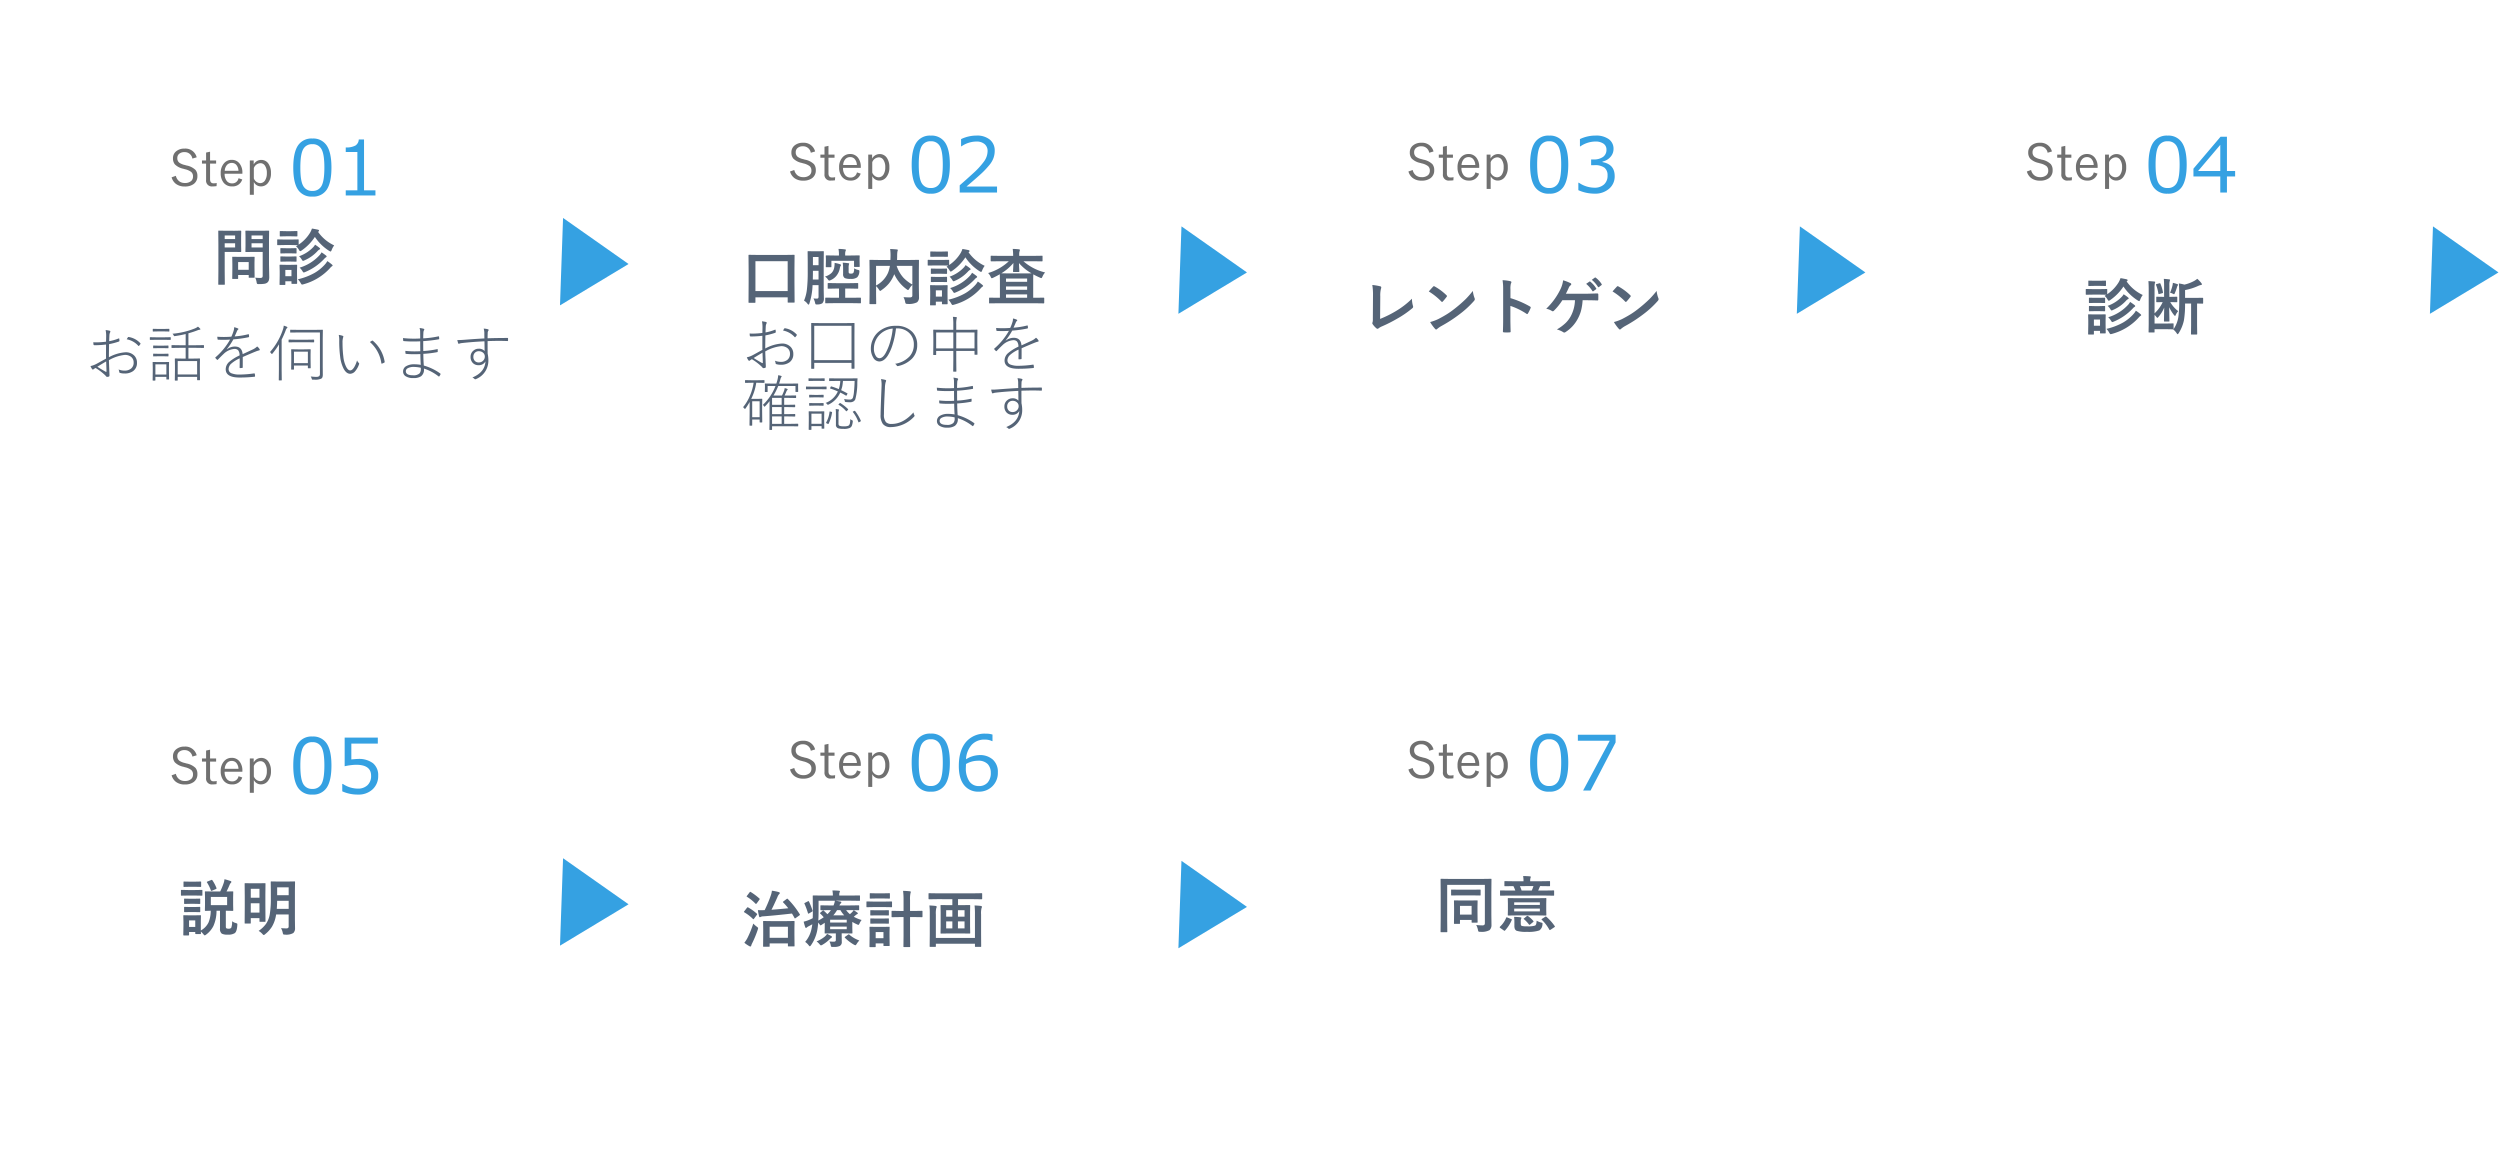 <svg xmlns="http://www.w3.org/2000/svg" xmlns:xlink="http://www.w3.org/1999/xlink" width="857.033" height="394" viewBox="0 0 857.033 394">
  <defs>
    <filter id="パス_622" x="0" y="206" width="188" height="188" filterUnits="userSpaceOnUse">
      <feOffset dy="2" input="SourceAlpha"/>
      <feGaussianBlur stdDeviation="3" result="blur"/>
      <feFlood flood-opacity="0.161"/>
      <feComposite operator="in" in2="blur"/>
      <feComposite in="SourceGraphic"/>
    </filter>
    <filter id="パス_624" x="212" y="205" width="188" height="188" filterUnits="userSpaceOnUse">
      <feOffset dy="2" input="SourceAlpha"/>
      <feGaussianBlur stdDeviation="3" result="blur-2"/>
      <feFlood flood-opacity="0.161"/>
      <feComposite operator="in" in2="blur-2"/>
      <feComposite in="SourceGraphic"/>
    </filter>
    <filter id="パス_626" x="424" y="205" width="188" height="188" filterUnits="userSpaceOnUse">
      <feOffset dy="2" input="SourceAlpha"/>
      <feGaussianBlur stdDeviation="3" result="blur-3"/>
      <feFlood flood-opacity="0.161"/>
      <feComposite operator="in" in2="blur-3"/>
      <feComposite in="SourceGraphic"/>
    </filter>
    <filter id="パス_621" x="0" y="1" width="188" height="188" filterUnits="userSpaceOnUse">
      <feOffset dy="2" input="SourceAlpha"/>
      <feGaussianBlur stdDeviation="3" result="blur-4"/>
      <feFlood flood-opacity="0.161"/>
      <feComposite operator="in" in2="blur-4"/>
      <feComposite in="SourceGraphic"/>
    </filter>
    <filter id="パス_623" x="212" y="0" width="188" height="188" filterUnits="userSpaceOnUse">
      <feOffset dy="2" input="SourceAlpha"/>
      <feGaussianBlur stdDeviation="3" result="blur-5"/>
      <feFlood flood-opacity="0.161"/>
      <feComposite operator="in" in2="blur-5"/>
      <feComposite in="SourceGraphic"/>
    </filter>
    <filter id="パス_625" x="424" y="0" width="188" height="188" filterUnits="userSpaceOnUse">
      <feOffset dy="2" input="SourceAlpha"/>
      <feGaussianBlur stdDeviation="3" result="blur-6"/>
      <feFlood flood-opacity="0.161"/>
      <feComposite operator="in" in2="blur-6"/>
      <feComposite in="SourceGraphic"/>
    </filter>
    <filter id="パス_627" x="636" y="0" width="188" height="188" filterUnits="userSpaceOnUse">
      <feOffset dy="2" input="SourceAlpha"/>
      <feGaussianBlur stdDeviation="3" result="blur-7"/>
      <feFlood flood-opacity="0.161"/>
      <feComposite operator="in" in2="blur-7"/>
      <feComposite in="SourceGraphic"/>
    </filter>
  </defs>
  <g id="グループ_271" data-name="グループ 271" transform="translate(-1359.25 -2974)">
    <path id="パス_616" data-name="パス 616" d="M15,0,30,23H0Z" transform="matrix(-0.035, 0.999, -0.999, -0.035, 1575.25, 3269.018)" fill="#35a1e2"/>
    <path id="パス_618" data-name="パス 618" d="M15,0,30,23H0Z" transform="matrix(-0.035, 0.999, -0.999, -0.035, 1787.25, 3269.911)" fill="#35a1e2"/>
    <g transform="matrix(1, 0, 0, 1, 1359.25, 2974)" filter="url(#パス_622)">
      <path id="パス_622-2" data-name="パス 622" d="M85,0A85,85,0,1,1,0,85,85,85,0,0,1,85,0Z" transform="translate(9 213)" fill="#fff"/>
    </g>
    <g transform="matrix(1, 0, 0, 1, 1359.25, 2974)" filter="url(#パス_624)">
      <path id="パス_624-2" data-name="パス 624" d="M85,0A85,85,0,1,1,0,85,85,85,0,0,1,85,0Z" transform="translate(221 212)" fill="#fff"/>
    </g>
    <g transform="matrix(1, 0, 0, 1, 1359.25, 2974)" filter="url(#パス_626)">
      <path id="パス_626-2" data-name="パス 626" d="M85,0A85,85,0,1,1,0,85,85,85,0,0,1,85,0Z" transform="translate(433 212)" fill="#fff"/>
    </g>
    <path id="パス_629" data-name="パス 629" d="M9.43-10.077l-1.478.44A2.634,2.634,0,0,0,5.3-11.854a2.751,2.751,0,0,0-1.926.623,1.814,1.814,0,0,0-.589,1.4,1.921,1.921,0,0,0,.647,1.577,5.167,5.167,0,0,0,1.959.822l.54.158a5.978,5.978,0,0,1,3.1,1.544A3.16,3.16,0,0,1,9.67-3.636,3.207,3.207,0,0,1,8.409-.93a4.953,4.953,0,0,1-3.055.863A4.9,4.9,0,0,1,2.3-.971,4.2,4.2,0,0,1,.83-3.212l1.461-.515A3.194,3.194,0,0,0,3.52-1.8a3.075,3.075,0,0,0,1.8.531,3.162,3.162,0,0,0,2.241-.7,1.969,1.969,0,0,0,.6-1.5,1.964,1.964,0,0,0-.623-1.594A5.727,5.727,0,0,0,5.354-6l-.5-.149a5.752,5.752,0,0,1-2.905-1.5A3.18,3.18,0,0,1,1.3-9.762a2.966,2.966,0,0,1,1.146-2.416,4.312,4.312,0,0,1,2.814-.88A3.986,3.986,0,0,1,9.43-10.077Zm4.582-1.917v3h2.075v1.071H14.012v5.354q0,1.411,1.2,1.411A4.849,4.849,0,0,0,16.3-1.262L16.236-.191A8.857,8.857,0,0,1,14.892-.1,1.97,1.97,0,0,1,12.65-2.316v-5.6H11.239V-8.99H12.65V-11.7ZM25.093-4.449H19.009A3.744,3.744,0,0,0,19.8-1.884a2.24,2.24,0,0,0,1.76.747,2.13,2.13,0,0,0,2.208-1.768l1.278.423A3.384,3.384,0,0,1,21.541-.1a3.5,3.5,0,0,1-2.947-1.361,5.032,5.032,0,0,1-.93-3.163,4.887,4.887,0,0,1,1.2-3.478,3.365,3.365,0,0,1,2.557-1.1A3.28,3.28,0,0,1,24.18-7.869a4.988,4.988,0,0,1,.913,3.113Zm-1.345-.988a3.3,3.3,0,0,0-.789-2.1,2.026,2.026,0,0,0-1.519-.606,2.125,2.125,0,0,0-1.743.83,3.329,3.329,0,0,0-.656,1.876ZM28.97-8.99v1.361a2.925,2.925,0,0,1,2.565-1.552A2.9,2.9,0,0,1,34.05-7.853a5.457,5.457,0,0,1,.838,3.179,5.113,5.113,0,0,1-1.129,3.52A2.969,2.969,0,0,1,31.452-.1,2.667,2.667,0,0,1,29.02-1.619V2.772H27.642V-8.99Zm.05,2.6v3.553A2.477,2.477,0,0,0,31.161-1.22,1.969,1.969,0,0,0,32.888-2.2a4.449,4.449,0,0,0,.589-2.44,4.3,4.3,0,0,0-.714-2.673,1.833,1.833,0,0,0-1.5-.747A2.532,2.532,0,0,0,29.02-6.392Z" transform="translate(1417.25 3243)" fill="#707070"/>
    <path id="パス_631" data-name="パス 631" d="M9.43-10.077l-1.478.44A2.634,2.634,0,0,0,5.3-11.854a2.751,2.751,0,0,0-1.926.623,1.814,1.814,0,0,0-.589,1.4,1.921,1.921,0,0,0,.647,1.577,5.167,5.167,0,0,0,1.959.822l.54.158a5.978,5.978,0,0,1,3.1,1.544A3.16,3.16,0,0,1,9.67-3.636,3.207,3.207,0,0,1,8.409-.93a4.953,4.953,0,0,1-3.055.863A4.9,4.9,0,0,1,2.3-.971,4.2,4.2,0,0,1,.83-3.212l1.461-.515A3.194,3.194,0,0,0,3.52-1.8a3.075,3.075,0,0,0,1.8.531,3.162,3.162,0,0,0,2.241-.7,1.969,1.969,0,0,0,.6-1.5,1.964,1.964,0,0,0-.623-1.594A5.727,5.727,0,0,0,5.354-6l-.5-.149a5.752,5.752,0,0,1-2.905-1.5A3.18,3.18,0,0,1,1.3-9.762a2.966,2.966,0,0,1,1.146-2.416,4.312,4.312,0,0,1,2.814-.88A3.986,3.986,0,0,1,9.43-10.077Zm4.582-1.917v3h2.075v1.071H14.012v5.354q0,1.411,1.2,1.411A4.849,4.849,0,0,0,16.3-1.262L16.236-.191A8.857,8.857,0,0,1,14.892-.1,1.97,1.97,0,0,1,12.65-2.316v-5.6H11.239V-8.99H12.65V-11.7ZM25.093-4.449H19.009A3.744,3.744,0,0,0,19.8-1.884a2.24,2.24,0,0,0,1.76.747,2.13,2.13,0,0,0,2.208-1.768l1.278.423A3.384,3.384,0,0,1,21.541-.1a3.5,3.5,0,0,1-2.947-1.361,5.032,5.032,0,0,1-.93-3.163,4.887,4.887,0,0,1,1.2-3.478,3.365,3.365,0,0,1,2.557-1.1A3.28,3.28,0,0,1,24.18-7.869a4.988,4.988,0,0,1,.913,3.113Zm-1.345-.988a3.3,3.3,0,0,0-.789-2.1,2.026,2.026,0,0,0-1.519-.606,2.125,2.125,0,0,0-1.743.83,3.329,3.329,0,0,0-.656,1.876ZM28.97-8.99v1.361a2.925,2.925,0,0,1,2.565-1.552A2.9,2.9,0,0,1,34.05-7.853a5.457,5.457,0,0,1,.838,3.179,5.113,5.113,0,0,1-1.129,3.52A2.969,2.969,0,0,1,31.452-.1,2.667,2.667,0,0,1,29.02-1.619V2.772H27.642V-8.99Zm.05,2.6v3.553A2.477,2.477,0,0,0,31.161-1.22,1.969,1.969,0,0,0,32.888-2.2a4.449,4.449,0,0,0,.589-2.44,4.3,4.3,0,0,0-.714-2.673,1.833,1.833,0,0,0-1.5-.747A2.532,2.532,0,0,0,29.02-6.392Z" transform="translate(1629.25 3241)" fill="#707070"/>
    <path id="パス_633" data-name="パス 633" d="M9.43-10.077l-1.478.44A2.634,2.634,0,0,0,5.3-11.854a2.751,2.751,0,0,0-1.926.623,1.814,1.814,0,0,0-.589,1.4,1.921,1.921,0,0,0,.647,1.577,5.167,5.167,0,0,0,1.959.822l.54.158a5.978,5.978,0,0,1,3.1,1.544A3.16,3.16,0,0,1,9.67-3.636,3.207,3.207,0,0,1,8.409-.93a4.953,4.953,0,0,1-3.055.863A4.9,4.9,0,0,1,2.3-.971,4.2,4.2,0,0,1,.83-3.212l1.461-.515A3.194,3.194,0,0,0,3.52-1.8a3.075,3.075,0,0,0,1.8.531,3.162,3.162,0,0,0,2.241-.7,1.969,1.969,0,0,0,.6-1.5,1.964,1.964,0,0,0-.623-1.594A5.727,5.727,0,0,0,5.354-6l-.5-.149a5.752,5.752,0,0,1-2.905-1.5A3.18,3.18,0,0,1,1.3-9.762a2.966,2.966,0,0,1,1.146-2.416,4.312,4.312,0,0,1,2.814-.88A3.986,3.986,0,0,1,9.43-10.077Zm4.582-1.917v3h2.075v1.071H14.012v5.354q0,1.411,1.2,1.411A4.849,4.849,0,0,0,16.3-1.262L16.236-.191A8.857,8.857,0,0,1,14.892-.1,1.97,1.97,0,0,1,12.65-2.316v-5.6H11.239V-8.99H12.65V-11.7ZM25.093-4.449H19.009A3.744,3.744,0,0,0,19.8-1.884a2.24,2.24,0,0,0,1.76.747,2.13,2.13,0,0,0,2.208-1.768l1.278.423A3.384,3.384,0,0,1,21.541-.1a3.5,3.5,0,0,1-2.947-1.361,5.032,5.032,0,0,1-.93-3.163,4.887,4.887,0,0,1,1.2-3.478,3.365,3.365,0,0,1,2.557-1.1A3.28,3.28,0,0,1,24.18-7.869a4.988,4.988,0,0,1,.913,3.113Zm-1.345-.988a3.3,3.3,0,0,0-.789-2.1,2.026,2.026,0,0,0-1.519-.606,2.125,2.125,0,0,0-1.743.83,3.329,3.329,0,0,0-.656,1.876ZM28.97-8.99v1.361a2.925,2.925,0,0,1,2.565-1.552A2.9,2.9,0,0,1,34.05-7.853a5.457,5.457,0,0,1,.838,3.179,5.113,5.113,0,0,1-1.129,3.52A2.969,2.969,0,0,1,31.452-.1,2.667,2.667,0,0,1,29.02-1.619V2.772H27.642V-8.99Zm.05,2.6v3.553A2.477,2.477,0,0,0,31.161-1.22,1.969,1.969,0,0,0,32.888-2.2a4.449,4.449,0,0,0,.589-2.44,4.3,4.3,0,0,0-.714-2.673,1.833,1.833,0,0,0-1.5-.747A2.532,2.532,0,0,0,29.02-6.392Z" transform="translate(1841.25 3241)" fill="#707070"/>
    <path id="パス_636" data-name="パス 636" d="M8.087,28.394a5.517,5.517,0,0,1-4.964-2.412q-1.587-2.412-1.587-7.528t1.593-7.541A5.511,5.511,0,0,1,8.087,8.487a5.5,5.5,0,0,1,4.938,2.431q1.6,2.431,1.6,7.509,0,5.129-1.587,7.547A5.5,5.5,0,0,1,8.087,28.394Zm0-17.964a3.349,3.349,0,0,0-3.148,1.72q-.978,1.72-.978,6.3,0,4.545.978,6.271a3.347,3.347,0,0,0,3.148,1.727,3.333,3.333,0,0,0,3.142-1.727q.971-1.727.971-6.3,0-4.481-.965-6.24A3.318,3.318,0,0,0,8.087,10.43ZM18.332,27.276V24.737h.2a9.312,9.312,0,0,0,5.154,1.612,4.589,4.589,0,0,0,3.294-1.174,4.257,4.257,0,0,0,1.238-3.244q0-3.758-5.154-3.758a20.2,20.2,0,0,0-3.91.508V8.868H30.52v2.057H21.442v5.421q1.676-.165,2.26-.165a7.907,7.907,0,0,1,5.18,1.473,5.271,5.271,0,0,1,1.765,4.291,6.1,6.1,0,0,1-1.911,4.646,6.982,6.982,0,0,1-5,1.8A12.718,12.718,0,0,1,18.332,27.276Z" transform="translate(1458.25 3218)" fill="#35a1e2"/>
    <path id="パス_638" data-name="パス 638" d="M8.087,28.394a5.517,5.517,0,0,1-4.964-2.412q-1.587-2.412-1.587-7.528t1.593-7.541A5.511,5.511,0,0,1,8.087,8.487a5.5,5.5,0,0,1,4.938,2.431q1.6,2.431,1.6,7.509,0,5.129-1.587,7.547A5.5,5.5,0,0,1,8.087,28.394Zm0-17.964a3.349,3.349,0,0,0-3.148,1.72q-.978,1.72-.978,6.3,0,4.545.978,6.271a3.347,3.347,0,0,0,3.148,1.727,3.333,3.333,0,0,0,3.142-1.727q.971-1.727.971-6.3,0-4.481-.965-6.24A3.318,3.318,0,0,0,8.087,10.43Zm21.15-1.612v2.247h-.152a5.61,5.61,0,0,0-2.488-.521,5.857,5.857,0,0,0-4.481,1.784,8.035,8.035,0,0,0-1.955,4.958,9.092,9.092,0,0,1,4.672-1.435,6.534,6.534,0,0,1,4.513,1.542,5.613,5.613,0,0,1,1.733,4.424,6.381,6.381,0,0,1-6.551,6.576,6.073,6.073,0,0,1-5.034-2.253q-1.8-2.253-1.8-6.532,0-5.269,2.406-8.182a8.41,8.41,0,0,1,6.875-2.914A7.222,7.222,0,0,1,29.237,8.817ZM20.16,18.91q-.051,1.041-.051,1.257a7.909,7.909,0,0,0,1.181,4.666,3.8,3.8,0,0,0,3.263,1.644,3.864,3.864,0,0,0,3.009-1.2,4.809,4.809,0,0,0,1.092-3.358,4.312,4.312,0,0,0-1.028-2.958,4.349,4.349,0,0,0-3.415-1.168A8.151,8.151,0,0,0,20.16,18.91Z" transform="translate(1670.25 3217)" fill="#35a1e2"/>
    <path id="パス_640" data-name="パス 640" d="M8.087,28.394a5.517,5.517,0,0,1-4.964-2.412q-1.587-2.412-1.587-7.528t1.593-7.541A5.511,5.511,0,0,1,8.087,8.487a5.5,5.5,0,0,1,4.938,2.431q1.6,2.431,1.6,7.509,0,5.129-1.587,7.547A5.5,5.5,0,0,1,8.087,28.394Zm0-17.964a3.349,3.349,0,0,0-3.148,1.72q-.978,1.72-.978,6.3,0,4.545.978,6.271a3.347,3.347,0,0,0,3.148,1.727,3.333,3.333,0,0,0,3.142-1.727q.971-1.727.971-6.3,0-4.481-.965-6.24A3.318,3.318,0,0,0,8.087,10.43ZM30.85,11.521,22.268,28H19.716l9.128-17.075H17.913V8.868H30.85Z" transform="translate(1882.25 3217)" fill="#35a1e2"/>
    <path id="パス_645" data-name="パス 645" d="M9.608,1.559H7.824q-.164,0-.195-.051A.32.32,0,0,1,7.6,1.323L7.639-2.5V-4.4L7.6-7.034q0-.174.041-.205a.383.383,0,0,1,.195-.031l2.728.041h4.891l2.7-.041q.164,0,.195.041a.383.383,0,0,1,.031.195l-.041,2.307v2.143l.041,3.8q0,.164-.041.195a.353.353,0,0,1-.185.031H16.365A.374.374,0,0,1,16.14,1.4a.353.353,0,0,1-.031-.185V.42H9.844v.9a.324.324,0,0,1-.041.205A.383.383,0,0,1,9.608,1.559ZM9.844-5.3v3.794h6.265V-5.3Zm6.214-9.526a28.927,28.927,0,0,1,4.1,5.229.5.5,0,0,1,.072.185q0,.082-.205.236L18.8-8.3a.909.909,0,0,1-.277.144q-.072,0-.164-.164-.349-.667-.861-1.507-6.214.7-9.772.954a2.363,2.363,0,0,0-.9.174.769.769,0,0,1-.359.123q-.144,0-.246-.318A18.683,18.683,0,0,1,5.814-11q.636.031,1.2.031t1-.031h.123a42.059,42.059,0,0,0,2.164-5.209,6.635,6.635,0,0,0,.318-1.446,16.3,16.3,0,0,1,2.307.461q.4.113.4.328a.516.516,0,0,1-.236.4,2.809,2.809,0,0,0-.564.974q-1.333,3.015-2.051,4.368,2.912-.215,5.752-.513a19.732,19.732,0,0,0-1.743-1.989q-.1-.113-.1-.164t.205-.215l1.066-.8a.522.522,0,0,1,.226-.123A.37.37,0,0,1,16.058-14.827ZM1.169.185A9.98,9.98,0,0,0,2.184-1.343,34.589,34.589,0,0,0,4.235-6.388a8.719,8.719,0,0,0,1.22,1.077q.441.318.441.5,0,.041-.123.5A35.469,35.469,0,0,1,3.835.4a3.315,3.315,0,0,0-.308.79q-.072.277-.277.277a.836.836,0,0,1-.379-.123A10.856,10.856,0,0,1,1.169.185ZM2.512-11.9A16.088,16.088,0,0,1,5.455-9.782q.123.092.123.164a.7.7,0,0,1-.123.256L4.532-8.111q-.174.236-.256.236a.281.281,0,0,1-.164-.1,14.607,14.607,0,0,0-2.943-2.266q-.144-.113-.144-.174a.708.708,0,0,1,.144-.226l.9-1.159q.144-.174.246-.174A.428.428,0,0,1,2.512-11.9ZM3.374-17.2a20,20,0,0,1,2.963,2.225q.113.1.113.154a.735.735,0,0,1-.133.267l-.9,1.241q-.185.195-.256.195a.288.288,0,0,1-.164-.092,14.851,14.851,0,0,0-2.922-2.358q-.123-.082-.123-.133a.776.776,0,0,1,.144-.236l.861-1.138q.144-.195.246-.195A.371.371,0,0,1,3.374-17.2Zm35.273,6.214q.461.277,1.23.82a.385.385,0,0,1,.195.287.265.265,0,0,1-.215.256,2.456,2.456,0,0,0-.625.441l-.543.461a12.444,12.444,0,0,0,2.687,1.107,4.83,4.83,0,0,0-.7,1.148q-.226.523-.39.523a1.537,1.537,0,0,1-.513-.185,12.548,12.548,0,0,1-1.589-.831v2.041l.041,1.7q0,.154-.041.19a.39.39,0,0,1-.215.036l-2.748-.041h-.677v.9l.031,2A1.437,1.437,0,0,1,33.858,1.3a4.4,4.4,0,0,1-1.979.318h-.564q-.308,0-.39-.133a1.987,1.987,0,0,1-.154-.5,4.062,4.062,0,0,0-.441-1.241,13.548,13.548,0,0,0,1.446.072.888.888,0,0,0,.636-.164A.636.636,0,0,0,32.536-.8V-3.025h-.861l-2.748.041q-.164,0-.195-.041a.353.353,0,0,1-.031-.185l.031-1.928V-6.655l-1.087.718a.942.942,0,0,1-.359.164q-.113,0-.287-.3-.154-.215-.513-.667a22.466,22.466,0,0,1-.369,2.912,13.489,13.489,0,0,1-2.1,4.871q-.267.359-.4.359t-.4-.359A4.8,4.8,0,0,0,22.015-.1a9.869,9.869,0,0,0,2.2-4.553q.154-.687.256-1.5-.4.236-1.2.656a2.212,2.212,0,0,0-.646.42.418.418,0,0,1-.318.164.258.258,0,0,1-.256-.226,19.241,19.241,0,0,1-.543-1.9,11.494,11.494,0,0,0,1.682-.533,13.1,13.1,0,0,0,1.425-.667q.051-1.589.051-2.769l-.051-4.768A.374.374,0,0,1,24.661-16a.353.353,0,0,1,.185-.031l2.9.041h3.773v-.144a7.991,7.991,0,0,0-.164-1.61q.984,0,2.246.1.338.031.338.226a1.224,1.224,0,0,1-.133.379,2.281,2.281,0,0,0-.1.82v.226h4.04l2.851-.041q.164,0,.195.051a.546.546,0,0,1,.021.205v1.364a.349.349,0,0,1-.031.195.353.353,0,0,1-.185.031l-2.851-.041H32.4q.913.133,1.682.3.338.062.338.246a.529.529,0,0,1-.195.379,2.106,2.106,0,0,0-.461.7h3.64l2.9-.041q.164,0,.195.041a.353.353,0,0,1,.031.185v1.241q0,.215-.226.215L37.406-11H36.063a7.251,7.251,0,0,0,1.3,1.384,10.708,10.708,0,0,0,.8-.738A3.594,3.594,0,0,0,38.647-10.982ZM30.372-11l-2.9.041q-.226,0-.226-.215v-1.241q0-.164.041-.195a.353.353,0,0,1,.185-.031l2.9.041h1.364a6.28,6.28,0,0,0,.482-1.62h-5.6v3.6q0,1.948-.092,3.209a18.047,18.047,0,0,0,1.856-1.138A11.789,11.789,0,0,0,27.2-9.8a.288.288,0,0,1-.092-.164q0-.082.174-.215L28-10.8a.356.356,0,0,1,.205-.1.243.243,0,0,1,.195.1,13.691,13.691,0,0,1,1.23,1.2,7.347,7.347,0,0,0,1.22-1.4Zm5.9,3.292H30.577v.954h5.691Zm0,3.24v-.882H30.577v.882Zm-.861-4.748A8.852,8.852,0,0,1,34.1-11H32.956a11.2,11.2,0,0,1-1.282,1.784ZM29.531-2.861q1.21.615,1.425.738.256.154.256.338,0,.144-.277.318a2.386,2.386,0,0,0-.461.39A11.437,11.437,0,0,1,27.932.882a1.284,1.284,0,0,1-.5.205q-.144,0-.5-.42a5.33,5.33,0,0,0-1-.943,10.823,10.823,0,0,0,2.789-1.63A3.709,3.709,0,0,0,29.531-2.861ZM37.15-2.6A10.483,10.483,0,0,0,40.6-.584a5.691,5.691,0,0,0-.9,1.148q-.308.482-.461.482a2.077,2.077,0,0,1-.5-.205,14.387,14.387,0,0,1-3.066-2.348.289.289,0,0,1-.092-.174q0-.1.195-.226l.943-.656a.735.735,0,0,1,.267-.133A.289.289,0,0,1,37.15-2.6ZM23.338-13.925a23.733,23.733,0,0,1,1.2,3.066.6.6,0,0,1,.031.154q0,.123-.246.267L23.4-9.9a.877.877,0,0,1-.277.113q-.092,0-.144-.164a24.407,24.407,0,0,0-1.179-3.2.5.5,0,0,1-.062-.164q0-.072.236-.195l.943-.482a.644.644,0,0,1,.256-.092Q23.266-14.079,23.338-13.925ZM55.586-17.6q1.4.031,2.307.144.338.031.338.236a.773.773,0,0,1-.041.215q-.051.154-.062.205a9.215,9.215,0,0,0-.154,2.328v3.763h1.343l2.666-.051q.185,0,.226.051a.414.414,0,0,1,.031.205v1.7q0,.164-.051.195a.414.414,0,0,1-.205.031l-2.666-.041H57.976v6.347L58.017,1.4a.374.374,0,0,1-.041.226.268.268,0,0,1-.164.031h-1.9q-.144,0-.174-.051a.414.414,0,0,1-.031-.205l.041-3.65V-8.613H54.571l-2.687.041q-.185,0-.215-.041a.353.353,0,0,1-.031-.185v-1.7a.374.374,0,0,1,.041-.226.414.414,0,0,1,.205-.031l2.687.051H55.75v-3.722A24.391,24.391,0,0,0,55.586-17.6Zm-4.6,18.672q0,.164-.041.195a.383.383,0,0,1-.195.031H49.085q-.164,0-.195-.041a.353.353,0,0,1-.031-.185V.4H46.194V1.446q0,.174-.041.205a.383.383,0,0,1-.195.031h-1.63a.374.374,0,0,1-.226-.041.383.383,0,0,1-.031-.195L44.112-1.7V-3.086l-.041-1.969q0-.174.051-.205a.414.414,0,0,1,.205-.031l1.907.041h2.584l1.928-.041q.174,0,.205.041a.383.383,0,0,1,.031.195l-.041,1.61v1.5ZM48.86-3.466H46.194v2.082H48.86ZM45.486-13.925h3.855l2.256-.041q.205,0,.205.226v1.5a.349.349,0,0,1-.041.215A.268.268,0,0,1,51.6-12l-2.256-.041H45.486L43.261-12q-.174,0-.205-.041a.452.452,0,0,1-.031-.205v-1.5q0-.164.041-.195a.383.383,0,0,1,.195-.031Zm.81-2.83h2.625l1.9-.041q.185,0,.215.041a.353.353,0,0,1,.031.185v1.395q0,.164-.041.195a.414.414,0,0,1-.205.031l-1.9-.041H46.3l-1.907.041q-.164,0-.195-.041a.353.353,0,0,1-.031-.185V-16.57q0-.164.041-.195a.353.353,0,0,1,.185-.031Zm.072,5.814H48.7l1.764-.041q.185,0,.215.041a.279.279,0,0,1,.041.185v1.374q0,.164-.051.195a.414.414,0,0,1-.205.031L48.7-9.2H46.368l-1.784.041q-.174,0-.205-.041a.353.353,0,0,1-.031-.185v-1.374q0-.164.041-.195a.383.383,0,0,1,.195-.031Zm0,2.83H48.7l1.764-.041q.185,0,.215.041a.279.279,0,0,1,.041.185v1.354q0,.164-.051.195a.414.414,0,0,1-.205.031L48.7-6.388H46.368l-1.784.041q-.174,0-.205-.041a.353.353,0,0,1-.031-.185V-7.926q0-.164.041-.195a.383.383,0,0,1,.195-.031Zm20.846-6.645-2.666.041q-.236,0-.236-.205v-1.62a.374.374,0,0,1,.041-.226.383.383,0,0,1,.195-.031l2.666.041H79.8l2.666-.041q.174,0,.205.051a.414.414,0,0,1,.031.205v1.62q0,.205-.236.205L79.8-14.755H74.423V-12.7H75.7l2.646-.041q.185,0,.215.051a.414.414,0,0,1,.031.205l-.041,2.266v4.768L78.6-3.2a.334.334,0,0,1-.036.2.36.36,0,0,1-.21.036L75.7-3h-4.4l-2.646.041q-.164,0-.195-.041a.383.383,0,0,1-.031-.195l.041-2.256v-4.768l-.041-2.266a.374.374,0,0,1,.041-.226.32.32,0,0,1,.185-.031l2.646.041h1.179v-2.051ZM76.658-4.727v-2.41H74.392v2.41Zm-6.3,0h2.123v-2.41H70.362Zm6.3-6.255H74.392v2.225h2.266Zm-6.3,2.225h2.123v-2.225H70.362ZM80.093-12.6q1.343.062,2.133.164.39.062.39.318a.74.74,0,0,1-.123.4,7.219,7.219,0,0,0-.164,2.2v6.7l.031,4.184a.324.324,0,0,1-.041.205.32.32,0,0,1-.185.031H80.452q-.164,0-.195-.051a.32.32,0,0,1-.031-.185V.523h-13.4v.841q0,.164-.051.205a.32.32,0,0,1-.185.031H64.928q-.164,0-.195-.051a.32.32,0,0,1-.031-.185l.041-4.143v-6.87A22.054,22.054,0,0,0,64.61-12.6q1.282.062,2.1.164.4.062.4.318a1.17,1.17,0,0,1-.144.441A8,8,0,0,0,66.825-9.5v8.039h13.4v-8.08A25.087,25.087,0,0,0,80.093-12.6Z" transform="translate(1613.25 3297)" fill="#556477"/>
    <path id="パス_647" data-name="パス 647" d="M18.56-3.189a3.564,3.564,0,0,0,1.282.625,1.909,1.909,0,0,1,.441.174.383.383,0,0,1,.082.277q0,.082-.01.267Q20.221.318,19.493.882a4.021,4.021,0,0,1-2.379.523,4.136,4.136,0,0,1-2.082-.338,2,2,0,0,1-.615-1.723V-6.788H13.228a13,13,0,0,1-1.056,5.209A8.353,8.353,0,0,1,9.68,1.384a1.353,1.353,0,0,1-.482.277q-.154,0-.472-.4a6.079,6.079,0,0,0-.861-.9l.021.6a.324.324,0,0,1-.041.205A.353.353,0,0,1,7.66,1.2h-1.5Q6,1.2,5.968,1.148A.32.32,0,0,1,5.937.964V.5H3.814v.964q0,.215-.236.215H2.092a.374.374,0,0,1-.226-.041.325.325,0,0,1-.031-.174L1.887-1.7V-3.045L1.835-5.014q0-.174.051-.205a.414.414,0,0,1,.205-.031L4-5.209H5.722L7.649-5.25q.174,0,.205.041a.383.383,0,0,1,.031.195L7.844-3.4V-.021A6.265,6.265,0,0,0,10.49-2.779a10.513,10.513,0,0,0,.749-4.009q-.749.021-1.333.041l-.41.01a.374.374,0,0,1-.226-.041.383.383,0,0,1-.031-.195L9.28-8.8v-2.574L9.239-13.2q0-.164.051-.195a.414.414,0,0,1,.205-.031l2.553.041h2.43a22.794,22.794,0,0,0,1.2-2.881,5.868,5.868,0,0,0,.277-1.323,20.243,20.243,0,0,1,2.082.615q.277.113.277.287a.492.492,0,0,1-.215.379,2.4,2.4,0,0,0-.4.677q-.482,1.159-1.046,2.246l2.071-.041q.174,0,.205.041a.353.353,0,0,1,.031.185l-.041,1.825V-8.8l.041,1.825a.334.334,0,0,1-.036.2.334.334,0,0,1-.2.036l-2.307-.051V-1.4q0,.5.185.625a1.558,1.558,0,0,0,.8.144,1.085,1.085,0,0,0,.861-.3A5.52,5.52,0,0,0,18.56-3.189Zm-1.7-5.527v-2.8H11.279v2.8ZM5.937-3.466H3.814v2.225H5.937ZM3.486-13.884H5.9l2.246-.041a.324.324,0,0,1,.205.041.353.353,0,0,1,.031.185v1.5a.349.349,0,0,1-.041.215.383.383,0,0,1-.195.031L5.9-12H3.486l-2.225.041q-.174,0-.205-.051a.383.383,0,0,1-.031-.195v-1.5q0-.164.041-.195a.383.383,0,0,1,.195-.031Zm.564-2.871H5.814L7.7-16.8a.374.374,0,0,1,.226.041.353.353,0,0,1,.031.185v1.384q0,.174-.051.205a.414.414,0,0,1-.205.031l-1.887-.041H4.05l-1.907.041q-.174,0-.205-.041a.383.383,0,0,1-.031-.195V-16.57q0-.164.041-.195a.383.383,0,0,1,.195-.031ZM4.132-10.9h1.5l1.784-.041q.164,0,.195.041a.383.383,0,0,1,.031.195v1.364q0,.164-.041.195a.353.353,0,0,1-.185.031L5.629-9.157h-1.5l-1.784.041a.324.324,0,0,1-.205-.041.353.353,0,0,1-.031-.185v-1.364q0-.174.051-.205a.32.32,0,0,1,.185-.031Zm0,2.84h1.5l1.784-.051q.164,0,.195.041a.383.383,0,0,1,.031.195v1.343q0,.174-.041.205a.353.353,0,0,1-.185.031L5.629-6.337h-1.5L2.348-6.3a.324.324,0,0,1-.205-.041.383.383,0,0,1-.031-.195V-7.875q0-.164.051-.205a.32.32,0,0,1,.185-.031Zm7.25-9.249a.7.7,0,0,1,.226-.062.251.251,0,0,1,.195.133,12.617,12.617,0,0,1,1.4,2.646.492.492,0,0,1,.031.144q0,.123-.246.236l-1.323.564a.825.825,0,0,1-.215.062q-.092,0-.154-.174a13.369,13.369,0,0,0-1.323-2.707.274.274,0,0,1-.072-.144q0-.092.215-.185ZM35.335-.82q.964.082,1.8.082a.91.91,0,0,0,.677-.185.841.841,0,0,0,.144-.554v-4.03H33.653a11.3,11.3,0,0,1-1.425,4.194A10.273,10.273,0,0,1,29.921,1.23a1.19,1.19,0,0,1-.513.318q-.113,0-.461-.379A5.6,5.6,0,0,0,27.665.123a10.68,10.68,0,0,0,2.5-2.369,8.33,8.33,0,0,0,1.313-3.312,32.064,32.064,0,0,0,.369-5.537v-2.574L31.808-16.6q0-.174.051-.205a.414.414,0,0,1,.205-.031l2.348.041H37.54l2.348-.041a.374.374,0,0,1,.226.041.383.383,0,0,1,.031.195L40.1-13.668v9.905l.041,2.9a2.188,2.188,0,0,1-.6,1.723,4.8,4.8,0,0,1-2.82.543q-.513,0-.6-.1a1.555,1.555,0,0,1-.195-.554A5.118,5.118,0,0,0,35.335-.82ZM33.889-7.434H37.96v-2.758H34.012Q33.981-8.665,33.889-7.434Zm4.071-7.383H34.012v2.7H37.96ZM24.712-2.4h-1.62A.349.349,0,0,1,22.9-2.43a.293.293,0,0,1-.031-.174L22.907-8.3v-3.343l-.041-4.368q0-.164.041-.195a.383.383,0,0,1,.195-.031l2.123.041h2.43l2.123-.041q.174,0,.205.041a.353.353,0,0,1,.031.185l-.041,3.763v3.609l.041,5.414q0,.174-.041.205a.383.383,0,0,1-.195.031H28.208a.374.374,0,0,1-.226-.041.383.383,0,0,1-.031-.195V-4.245H24.968V-2.6q0,.154-.051.185A.546.546,0,0,1,24.712-2.4Zm.256-3.753h2.984v-3.2H24.968ZM27.952-14.3H24.968v3.066h2.984Z" transform="translate(1420.25 3293)" fill="#556477"/>
    <path id="パス_649" data-name="パス 649" d="M14.068-.9a18.113,18.113,0,0,0,2.143.133q.82,0,.82-.718V-14.653H4.112v12.2l.041,3.8q0,.164-.051.195a.383.383,0,0,1-.195.031H2.071a.308.308,0,0,1-.19-.036.308.308,0,0,1-.036-.19l.041-4.389v-9.034L1.846-16.5q0-.174.041-.205a.383.383,0,0,1,.195-.031l2.789.041h11.4l2.789-.041q.174,0,.205.041a.383.383,0,0,1,.031.195l-.041,4.491v7.516L19.3-.851A2.294,2.294,0,0,1,18.621.872a5.743,5.743,0,0,1-3.168.564,1.1,1.1,0,0,1-.6-.092,1.771,1.771,0,0,1-.195-.584A6.23,6.23,0,0,0,14.068-.9Zm-5.8-.379H6.675q-.174,0-.205-.041a.353.353,0,0,1-.031-.185L6.48-5.035V-6.757L6.439-9.116q0-.164.041-.195a.353.353,0,0,1,.185-.031L8.982-9.3h3l2.338-.041q.164,0,.195.041a.353.353,0,0,1,.031.185l-.041,1.979v1.764l.041,3.425a.36.36,0,0,1-.036.21.334.334,0,0,1-.2.036H12.725q-.174,0-.205-.041a.452.452,0,0,1-.031-.205v-.677H8.5v1.118a.308.308,0,0,1-.036.19A.334.334,0,0,1,8.265-1.282ZM8.5-7.455v2.984h3.989V-7.455Zm-.185-3.6-2.625.041a.324.324,0,0,1-.205-.041.452.452,0,0,1-.031-.205v-1.559q0-.164.041-.195a.383.383,0,0,1,.195-.031L8.316-13h4.409l2.625-.041q.164,0,.195.041a.353.353,0,0,1,.031.185v1.559a.349.349,0,0,1-.041.215.353.353,0,0,1-.185.031l-2.625-.041Zm26.67.974,2.9-.041q.164,0,.195.041a.383.383,0,0,1,.031.195l-.041,1.671V-6.05l.041,1.671a.334.334,0,0,1-.036.2.308.308,0,0,1-.19.036l-2.9-.041H28.014l-2.9.041q-.164,0-.195-.041a.383.383,0,0,1-.031-.195l.041-1.671V-8.213l-.041-1.671q0-.174.041-.205a.353.353,0,0,1,.185-.031l2.9.041Zm.9,4.512v-.943h-8.8v.943Zm0-3.107h-8.8v.9h8.8Zm-10.8-2.307-2.625.041q-.164,0-.195-.041a.353.353,0,0,1-.031-.185V-12.52q0-.164.041-.195a.353.353,0,0,1,.185-.031l2.625.041H27.47a13.687,13.687,0,0,0-.656-1.528l-2.83.041q-.185,0-.226-.051a.383.383,0,0,1-.031-.195V-15.7q0-.174.051-.205a.414.414,0,0,1,.205-.031l2.851.041H30.28v-.144a8.322,8.322,0,0,0-.144-1.641q1.107,0,2.328.1.318.031.318.205a1.251,1.251,0,0,1-.123.4,3.161,3.161,0,0,0-.092.933v.144h3.722l2.851-.041q.174,0,.205.041a.383.383,0,0,1,.031.195v1.261a.349.349,0,0,1-.041.215.383.383,0,0,1-.195.031l-2.871-.041h-.277a2.558,2.558,0,0,0-.185.359q-.031.062-.236.564-.154.369-.267.6h2.6l2.625-.041a.349.349,0,0,1,.215.041.353.353,0,0,1,.031.185v1.354q0,.164-.041.195a.414.414,0,0,1-.205.031l-2.625-.041Zm8.593-3.25H29.039a12.384,12.384,0,0,1,.595,1.528H33.1A11.852,11.852,0,0,0,33.684-14.232ZM34.771-2.369a6.385,6.385,0,0,0,1.538.625,1.359,1.359,0,0,1,.41.154.266.266,0,0,1,.082.226q0,.072-.031.338A2.578,2.578,0,0,1,35.7.964a11.479,11.479,0,0,1-4.184.482,10.777,10.777,0,0,1-3.589-.359A1.33,1.33,0,0,1,27.337.5a2.718,2.718,0,0,1-.185-1.128V-1.948a13.15,13.15,0,0,0-.1-1.743q1.343.041,2.133.144.379.062.379.185a.566.566,0,0,1-.1.318,2.01,2.01,0,0,0-.123.882v.8q0,.636.338.779a7.382,7.382,0,0,0,1.907.144A7.824,7.824,0,0,0,34.228-.7Q34.74-.933,34.771-2.369Zm3.384-1.323a17.079,17.079,0,0,1,2.81,3.148.347.347,0,0,1,.082.185q0,.082-.185.215l-1.3.861a.6.6,0,0,1-.267.123q-.072,0-.174-.164a14.335,14.335,0,0,0-2.574-3.363q-.113-.113-.113-.154t.215-.185l1.066-.687a.551.551,0,0,1,.236-.1A.426.426,0,0,1,38.155-3.691ZM24.343-3.4q.072-.144.144-.144a1.556,1.556,0,0,1,.277.082l1.271.523q.256.082.256.185a.466.466,0,0,1-.041.154A12.7,12.7,0,0,1,23.963.964a.275.275,0,0,1-.195.123.451.451,0,0,1-.246-.123l-1.2-.841q-.205-.154-.205-.256a.316.316,0,0,1,.1-.185A8.689,8.689,0,0,0,24.343-3.4Zm7.5-.543a9.222,9.222,0,0,1,1.8,1.661.35.35,0,0,1,.082.164q0,.072-.164.215l-.954.79a.5.5,0,0,1-.267.154q-.092,0-.215-.144a12.4,12.4,0,0,0-1.661-1.774q-.154-.092-.154-.133t.226-.215l.82-.677a.577.577,0,0,1,.267-.133A.42.42,0,0,1,31.838-3.948Z" transform="translate(1851.25 3292)" fill="#556477"/>
    <path id="パス_615" data-name="パス 615" d="M15,0,30,23H0Z" transform="matrix(-0.035, 0.999, -0.999, -0.035, 1575.25, 3049.518)" fill="#35a1e2"/>
    <path id="パス_617" data-name="パス 617" d="M15,0,30,23H0Z" transform="matrix(-0.035, 0.999, -0.999, -0.035, 1787.25, 3052.411)" fill="#35a1e2"/>
    <path id="パス_619" data-name="パス 619" d="M15,0,30,23H0Z" transform="matrix(-0.035, 0.999, -0.999, -0.035, 1999.25, 3052.411)" fill="#35a1e2"/>
    <path id="パス_620" data-name="パス 620" d="M15,0,30,23H0Z" transform="matrix(-0.035, 0.999, -0.999, -0.035, 2216.283, 3052.411)" fill="#35a1e2"/>
    <g transform="matrix(1, 0, 0, 1, 1359.25, 2974)" filter="url(#パス_621)">
      <path id="パス_621-2" data-name="パス 621" d="M85,0A85,85,0,1,1,0,85,85,85,0,0,1,85,0Z" transform="translate(9 8)" fill="#fff"/>
    </g>
    <g transform="matrix(1, 0, 0, 1, 1359.25, 2974)" filter="url(#パス_623)">
      <path id="パス_623-2" data-name="パス 623" d="M85,0A85,85,0,1,1,0,85,85,85,0,0,1,85,0Z" transform="translate(221 7)" fill="#fff"/>
    </g>
    <g transform="matrix(1, 0, 0, 1, 1359.25, 2974)" filter="url(#パス_625)">
      <path id="パス_625-2" data-name="パス 625" d="M85,0A85,85,0,1,1,0,85,85,85,0,0,1,85,0Z" transform="translate(433 7)" fill="#fff"/>
    </g>
    <g transform="matrix(1, 0, 0, 1, 1359.25, 2974)" filter="url(#パス_627)">
      <path id="パス_627-2" data-name="パス 627" d="M85,0A85,85,0,1,1,0,85,85,85,0,0,1,85,0Z" transform="translate(645 7)" fill="#fff"/>
    </g>
    <path id="パス_628" data-name="パス 628" d="M9.43-10.077l-1.478.44A2.634,2.634,0,0,0,5.3-11.854a2.751,2.751,0,0,0-1.926.623,1.814,1.814,0,0,0-.589,1.4,1.921,1.921,0,0,0,.647,1.577,5.167,5.167,0,0,0,1.959.822l.54.158a5.978,5.978,0,0,1,3.1,1.544A3.16,3.16,0,0,1,9.67-3.636,3.207,3.207,0,0,1,8.409-.93a4.953,4.953,0,0,1-3.055.863A4.9,4.9,0,0,1,2.3-.971,4.2,4.2,0,0,1,.83-3.212l1.461-.515A3.194,3.194,0,0,0,3.52-1.8a3.075,3.075,0,0,0,1.8.531,3.162,3.162,0,0,0,2.241-.7,1.969,1.969,0,0,0,.6-1.5,1.964,1.964,0,0,0-.623-1.594A5.727,5.727,0,0,0,5.354-6l-.5-.149a5.752,5.752,0,0,1-2.905-1.5A3.18,3.18,0,0,1,1.3-9.762a2.966,2.966,0,0,1,1.146-2.416,4.312,4.312,0,0,1,2.814-.88A3.986,3.986,0,0,1,9.43-10.077Zm4.582-1.917v3h2.075v1.071H14.012v5.354q0,1.411,1.2,1.411A4.849,4.849,0,0,0,16.3-1.262L16.236-.191A8.857,8.857,0,0,1,14.892-.1,1.97,1.97,0,0,1,12.65-2.316v-5.6H11.239V-8.99H12.65V-11.7ZM25.093-4.449H19.009A3.744,3.744,0,0,0,19.8-1.884a2.24,2.24,0,0,0,1.76.747,2.13,2.13,0,0,0,2.208-1.768l1.278.423A3.384,3.384,0,0,1,21.541-.1a3.5,3.5,0,0,1-2.947-1.361,5.032,5.032,0,0,1-.93-3.163,4.887,4.887,0,0,1,1.2-3.478,3.365,3.365,0,0,1,2.557-1.1A3.28,3.28,0,0,1,24.18-7.869a4.988,4.988,0,0,1,.913,3.113Zm-1.345-.988a3.3,3.3,0,0,0-.789-2.1,2.026,2.026,0,0,0-1.519-.606,2.125,2.125,0,0,0-1.743.83,3.329,3.329,0,0,0-.656,1.876ZM28.97-8.99v1.361a2.925,2.925,0,0,1,2.565-1.552A2.9,2.9,0,0,1,34.05-7.853a5.457,5.457,0,0,1,.838,3.179,5.113,5.113,0,0,1-1.129,3.52A2.969,2.969,0,0,1,31.452-.1,2.667,2.667,0,0,1,29.02-1.619V2.772H27.642V-8.99Zm.05,2.6v3.553A2.477,2.477,0,0,0,31.161-1.22,1.969,1.969,0,0,0,32.888-2.2a4.449,4.449,0,0,0,.589-2.44,4.3,4.3,0,0,0-.714-2.673,1.833,1.833,0,0,0-1.5-.747A2.532,2.532,0,0,0,29.02-6.392Z" transform="translate(1417.25 3038)" fill="#707070"/>
    <path id="パス_630" data-name="パス 630" d="M9.43-10.077l-1.478.44A2.634,2.634,0,0,0,5.3-11.854a2.751,2.751,0,0,0-1.926.623,1.814,1.814,0,0,0-.589,1.4,1.921,1.921,0,0,0,.647,1.577,5.167,5.167,0,0,0,1.959.822l.54.158a5.978,5.978,0,0,1,3.1,1.544A3.16,3.16,0,0,1,9.67-3.636,3.207,3.207,0,0,1,8.409-.93a4.953,4.953,0,0,1-3.055.863A4.9,4.9,0,0,1,2.3-.971,4.2,4.2,0,0,1,.83-3.212l1.461-.515A3.194,3.194,0,0,0,3.52-1.8a3.075,3.075,0,0,0,1.8.531,3.162,3.162,0,0,0,2.241-.7,1.969,1.969,0,0,0,.6-1.5,1.964,1.964,0,0,0-.623-1.594A5.727,5.727,0,0,0,5.354-6l-.5-.149a5.752,5.752,0,0,1-2.905-1.5A3.18,3.18,0,0,1,1.3-9.762a2.966,2.966,0,0,1,1.146-2.416,4.312,4.312,0,0,1,2.814-.88A3.986,3.986,0,0,1,9.43-10.077Zm4.582-1.917v3h2.075v1.071H14.012v5.354q0,1.411,1.2,1.411A4.849,4.849,0,0,0,16.3-1.262L16.236-.191A8.857,8.857,0,0,1,14.892-.1,1.97,1.97,0,0,1,12.65-2.316v-5.6H11.239V-8.99H12.65V-11.7ZM25.093-4.449H19.009A3.744,3.744,0,0,0,19.8-1.884a2.24,2.24,0,0,0,1.76.747,2.13,2.13,0,0,0,2.208-1.768l1.278.423A3.384,3.384,0,0,1,21.541-.1a3.5,3.5,0,0,1-2.947-1.361,5.032,5.032,0,0,1-.93-3.163,4.887,4.887,0,0,1,1.2-3.478,3.365,3.365,0,0,1,2.557-1.1A3.28,3.28,0,0,1,24.18-7.869a4.988,4.988,0,0,1,.913,3.113Zm-1.345-.988a3.3,3.3,0,0,0-.789-2.1,2.026,2.026,0,0,0-1.519-.606,2.125,2.125,0,0,0-1.743.83,3.329,3.329,0,0,0-.656,1.876ZM28.97-8.99v1.361a2.925,2.925,0,0,1,2.565-1.552A2.9,2.9,0,0,1,34.05-7.853a5.457,5.457,0,0,1,.838,3.179,5.113,5.113,0,0,1-1.129,3.52A2.969,2.969,0,0,1,31.452-.1,2.667,2.667,0,0,1,29.02-1.619V2.772H27.642V-8.99Zm.05,2.6v3.553A2.477,2.477,0,0,0,31.161-1.22,1.969,1.969,0,0,0,32.888-2.2a4.449,4.449,0,0,0,.589-2.44,4.3,4.3,0,0,0-.714-2.673,1.833,1.833,0,0,0-1.5-.747A2.532,2.532,0,0,0,29.02-6.392Z" transform="translate(1629.25 3036)" fill="#707070"/>
    <path id="パス_632" data-name="パス 632" d="M9.43-10.077l-1.478.44A2.634,2.634,0,0,0,5.3-11.854a2.751,2.751,0,0,0-1.926.623,1.814,1.814,0,0,0-.589,1.4,1.921,1.921,0,0,0,.647,1.577,5.167,5.167,0,0,0,1.959.822l.54.158a5.978,5.978,0,0,1,3.1,1.544A3.16,3.16,0,0,1,9.67-3.636,3.207,3.207,0,0,1,8.409-.93a4.953,4.953,0,0,1-3.055.863A4.9,4.9,0,0,1,2.3-.971,4.2,4.2,0,0,1,.83-3.212l1.461-.515A3.194,3.194,0,0,0,3.52-1.8a3.075,3.075,0,0,0,1.8.531,3.162,3.162,0,0,0,2.241-.7,1.969,1.969,0,0,0,.6-1.5,1.964,1.964,0,0,0-.623-1.594A5.727,5.727,0,0,0,5.354-6l-.5-.149a5.752,5.752,0,0,1-2.905-1.5A3.18,3.18,0,0,1,1.3-9.762a2.966,2.966,0,0,1,1.146-2.416,4.312,4.312,0,0,1,2.814-.88A3.986,3.986,0,0,1,9.43-10.077Zm4.582-1.917v3h2.075v1.071H14.012v5.354q0,1.411,1.2,1.411A4.849,4.849,0,0,0,16.3-1.262L16.236-.191A8.857,8.857,0,0,1,14.892-.1,1.97,1.97,0,0,1,12.65-2.316v-5.6H11.239V-8.99H12.65V-11.7ZM25.093-4.449H19.009A3.744,3.744,0,0,0,19.8-1.884a2.24,2.24,0,0,0,1.76.747,2.13,2.13,0,0,0,2.208-1.768l1.278.423A3.384,3.384,0,0,1,21.541-.1a3.5,3.5,0,0,1-2.947-1.361,5.032,5.032,0,0,1-.93-3.163,4.887,4.887,0,0,1,1.2-3.478,3.365,3.365,0,0,1,2.557-1.1A3.28,3.28,0,0,1,24.18-7.869a4.988,4.988,0,0,1,.913,3.113Zm-1.345-.988a3.3,3.3,0,0,0-.789-2.1,2.026,2.026,0,0,0-1.519-.606,2.125,2.125,0,0,0-1.743.83,3.329,3.329,0,0,0-.656,1.876ZM28.97-8.99v1.361a2.925,2.925,0,0,1,2.565-1.552A2.9,2.9,0,0,1,34.05-7.853a5.457,5.457,0,0,1,.838,3.179,5.113,5.113,0,0,1-1.129,3.52A2.969,2.969,0,0,1,31.452-.1,2.667,2.667,0,0,1,29.02-1.619V2.772H27.642V-8.99Zm.05,2.6v3.553A2.477,2.477,0,0,0,31.161-1.22,1.969,1.969,0,0,0,32.888-2.2a4.449,4.449,0,0,0,.589-2.44,4.3,4.3,0,0,0-.714-2.673,1.833,1.833,0,0,0-1.5-.747A2.532,2.532,0,0,0,29.02-6.392Z" transform="translate(1841.25 3036)" fill="#707070"/>
    <path id="パス_634" data-name="パス 634" d="M9.43-10.077l-1.478.44A2.634,2.634,0,0,0,5.3-11.854a2.751,2.751,0,0,0-1.926.623,1.814,1.814,0,0,0-.589,1.4,1.921,1.921,0,0,0,.647,1.577,5.167,5.167,0,0,0,1.959.822l.54.158a5.978,5.978,0,0,1,3.1,1.544A3.16,3.16,0,0,1,9.67-3.636,3.207,3.207,0,0,1,8.409-.93a4.953,4.953,0,0,1-3.055.863A4.9,4.9,0,0,1,2.3-.971,4.2,4.2,0,0,1,.83-3.212l1.461-.515A3.194,3.194,0,0,0,3.52-1.8a3.075,3.075,0,0,0,1.8.531,3.162,3.162,0,0,0,2.241-.7,1.969,1.969,0,0,0,.6-1.5,1.964,1.964,0,0,0-.623-1.594A5.727,5.727,0,0,0,5.354-6l-.5-.149a5.752,5.752,0,0,1-2.905-1.5A3.18,3.18,0,0,1,1.3-9.762a2.966,2.966,0,0,1,1.146-2.416,4.312,4.312,0,0,1,2.814-.88A3.986,3.986,0,0,1,9.43-10.077Zm4.582-1.917v3h2.075v1.071H14.012v5.354q0,1.411,1.2,1.411A4.849,4.849,0,0,0,16.3-1.262L16.236-.191A8.857,8.857,0,0,1,14.892-.1,1.97,1.97,0,0,1,12.65-2.316v-5.6H11.239V-8.99H12.65V-11.7ZM25.093-4.449H19.009A3.744,3.744,0,0,0,19.8-1.884a2.24,2.24,0,0,0,1.76.747,2.13,2.13,0,0,0,2.208-1.768l1.278.423A3.384,3.384,0,0,1,21.541-.1a3.5,3.5,0,0,1-2.947-1.361,5.032,5.032,0,0,1-.93-3.163,4.887,4.887,0,0,1,1.2-3.478,3.365,3.365,0,0,1,2.557-1.1A3.28,3.28,0,0,1,24.18-7.869a4.988,4.988,0,0,1,.913,3.113Zm-1.345-.988a3.3,3.3,0,0,0-.789-2.1,2.026,2.026,0,0,0-1.519-.606,2.125,2.125,0,0,0-1.743.83,3.329,3.329,0,0,0-.656,1.876ZM28.97-8.99v1.361a2.925,2.925,0,0,1,2.565-1.552A2.9,2.9,0,0,1,34.05-7.853a5.457,5.457,0,0,1,.838,3.179,5.113,5.113,0,0,1-1.129,3.52A2.969,2.969,0,0,1,31.452-.1,2.667,2.667,0,0,1,29.02-1.619V2.772H27.642V-8.99Zm.05,2.6v3.553A2.477,2.477,0,0,0,31.161-1.22,1.969,1.969,0,0,0,32.888-2.2a4.449,4.449,0,0,0,.589-2.44,4.3,4.3,0,0,0-.714-2.673,1.833,1.833,0,0,0-1.5-.747A2.532,2.532,0,0,0,29.02-6.392Z" transform="translate(2053.25 3036)" fill="#707070"/>
    <path id="パス_635" data-name="パス 635" d="M8.087,28.394a5.517,5.517,0,0,1-4.964-2.412q-1.587-2.412-1.587-7.528t1.593-7.541A5.511,5.511,0,0,1,8.087,8.487a5.5,5.5,0,0,1,4.938,2.431q1.6,2.431,1.6,7.509,0,5.129-1.587,7.547A5.5,5.5,0,0,1,8.087,28.394Zm0-17.964a3.349,3.349,0,0,0-3.148,1.72q-.978,1.72-.978,6.3,0,4.545.978,6.271a3.347,3.347,0,0,0,3.148,1.727,3.333,3.333,0,0,0,3.142-1.727q.971-1.727.971-6.3,0-4.481-.965-6.24A3.318,3.318,0,0,0,8.087,10.43ZM29.707,28H19.525V26.248h3.986V13.1H19.525V11.547a6.437,6.437,0,0,0,3.339-.667A2.593,2.593,0,0,0,23.994,8.8h1.8V26.248h3.91Z" transform="translate(1458.25 3013)" fill="#35a1e2"/>
    <path id="パス_637" data-name="パス 637" d="M8.087,28.394a5.517,5.517,0,0,1-4.964-2.412q-1.587-2.412-1.587-7.528t1.593-7.541A5.511,5.511,0,0,1,8.087,8.487a5.5,5.5,0,0,1,4.938,2.431q1.6,2.431,1.6,7.509,0,5.129-1.587,7.547A5.5,5.5,0,0,1,8.087,28.394Zm0-17.964a3.349,3.349,0,0,0-3.148,1.72q-.978,1.72-.978,6.3,0,4.545.978,6.271a3.347,3.347,0,0,0,3.148,1.727,3.333,3.333,0,0,0,3.142-1.727q.971-1.727.971-6.3,0-4.481-.965-6.24A3.318,3.318,0,0,0,8.087,10.43ZM30.8,28H18V25.524q2.031-1.752,4.564-4.075a26.386,26.386,0,0,0,3.764-4.088,6.137,6.137,0,0,0,1.231-3.529,3.021,3.021,0,0,0-1.035-2.437,4.212,4.212,0,0,0-2.812-.876,9.229,9.229,0,0,0-5.116,1.65h-.127V9.693a12.227,12.227,0,0,1,5.307-1.219,6.849,6.849,0,0,1,4.558,1.4A4.743,4.743,0,0,1,30,13.705a7.249,7.249,0,0,1-.425,2.476,7.974,7.974,0,0,1-1.327,2.3,30.374,30.374,0,0,1-2.158,2.374q-1.257,1.257-5.776,5.1H30.8Z" transform="translate(1670.25 3012)" fill="#35a1e2"/>
    <path id="パス_639" data-name="パス 639" d="M8.087,28.394a5.517,5.517,0,0,1-4.964-2.412q-1.587-2.412-1.587-7.528t1.593-7.541A5.511,5.511,0,0,1,8.087,8.487a5.5,5.5,0,0,1,4.938,2.431q1.6,2.431,1.6,7.509,0,5.129-1.587,7.547A5.5,5.5,0,0,1,8.087,28.394Zm0-17.964a3.349,3.349,0,0,0-3.148,1.72q-.978,1.72-.978,6.3,0,4.545.978,6.271a3.347,3.347,0,0,0,3.148,1.727,3.333,3.333,0,0,0,3.142-1.727q.971-1.727.971-6.3,0-4.481-.965-6.24A3.318,3.318,0,0,0,8.087,10.43ZM18.078,27.2V24.648h.2a9.553,9.553,0,0,0,5.332,1.7,4.679,4.679,0,0,0,3.256-1.1,3.925,3.925,0,0,0,1.225-3.072,3.259,3.259,0,0,0-1.066-2.691,5.5,5.5,0,0,0-3.453-.863H22.458V16.663h.863a5.269,5.269,0,0,0,3.225-.876,2.9,2.9,0,0,0,1.168-2.463,2.4,2.4,0,0,0-1.022-2.076,4.762,4.762,0,0,0-2.812-.73,9.264,9.264,0,0,0-5.116,1.663h-.14v-2.5a12.361,12.361,0,0,1,5.319-1.206A7.4,7.4,0,0,1,28.52,9.712a3.991,3.991,0,0,1,1.619,3.345,4.061,4.061,0,0,1-1.079,2.768,4.788,4.788,0,0,1-2.7,1.549v.2q4.177.749,4.177,4.812a5.494,5.494,0,0,1-1.917,4.316,7.2,7.2,0,0,1-4.938,1.688A13.786,13.786,0,0,1,18.078,27.2Z" transform="translate(1882.25 3012)" fill="#35a1e2"/>
    <path id="パス_641" data-name="パス 641" d="M8.087,28.394a5.517,5.517,0,0,1-4.964-2.412q-1.587-2.412-1.587-7.528t1.593-7.541A5.511,5.511,0,0,1,8.087,8.487a5.5,5.5,0,0,1,4.938,2.431q1.6,2.431,1.6,7.509,0,5.129-1.587,7.547A5.5,5.5,0,0,1,8.087,28.394Zm0-17.964a3.349,3.349,0,0,0-3.148,1.72q-.978,1.72-.978,6.3,0,4.545.978,6.271a3.347,3.347,0,0,0,3.148,1.727,3.333,3.333,0,0,0,3.142-1.727q.971-1.727.971-6.3,0-4.481-.965-6.24A3.318,3.318,0,0,0,8.087,10.43ZM31.23,22.49H28.425V28H26.14V22.49h-9.2V19.824L26.241,8.868h2.184V20.611H31.23ZM26.14,20.611v-8.95l-7.6,8.95Z" transform="translate(2094.25 3012)" fill="#35a1e2"/>
    <path id="パス_642" data-name="パス 642" d="M14.489-.82a13.093,13.093,0,0,0,1.7.1.969.969,0,0,0,.718-.195,1.012,1.012,0,0,0,.144-.625v-8.1H13.689L11.382-9.6a.374.374,0,0,1-.226-.041.383.383,0,0,1-.031-.195l.041-1.887v-3.066l-.041-1.907q0-.174.051-.205a.414.414,0,0,1,.205-.031l2.307.041h3.025l2.307-.041q.174,0,.205.041a.383.383,0,0,1,.031.195L19.216-13.9v8.613L19.3-1.118A4.065,4.065,0,0,1,19.154.123a1.708,1.708,0,0,1-.461.7,2.03,2.03,0,0,1-1.025.451,11.531,11.531,0,0,1-1.9.113,1.165,1.165,0,0,1-.625-.092,1.424,1.424,0,0,1-.174-.554A5.848,5.848,0,0,0,14.489-.82ZM13.228-11.177h3.825V-12.6H13.228Zm3.825-4.112H13.228v1.241h3.825Zm-9.659-1.6,2.1-.041q.205,0,.205.236l-.041,2.082v2.728L9.7-9.833Q9.7-9.6,9.5-9.6l-2.1-.041H4.03v6.552l.041,4.471a.324.324,0,0,1-.041.205.353.353,0,0,1-.185.031H2.051a.308.308,0,0,1-.19-.036.334.334,0,0,1-.036-.2l.041-4.471v-9.1l-.041-4.512q0-.174.041-.205a.383.383,0,0,1,.195-.031l2.451.041ZM7.6-11.177V-12.6H4.03v1.425Zm0-4.112H4.03v1.241H7.6ZM8.377-.379H6.85A.378.378,0,0,1,6.645-.41a.293.293,0,0,1-.031-.174l.041-3.425V-5.527L6.614-7.742q0-.174.041-.205a.383.383,0,0,1,.195-.031l2.225.041h2.748l2.225-.041q.174,0,.205.041a.383.383,0,0,1,.031.195l-.041,1.815v1.62l.041,3.281a.36.36,0,0,1-.036.21.334.334,0,0,1-.2.036H12.52a.374.374,0,0,1-.226-.041.414.414,0,0,1-.031-.205v-.7H8.634V-.584q0,.154-.036.179A.523.523,0,0,1,8.377-.379Zm.256-5.773v2.646h3.63V-6.152Zm15.873-7.731H26.9l2.246-.041a.324.324,0,0,1,.205.041.353.353,0,0,1,.031.185v1.559a13.244,13.244,0,0,0,3.948-4.132,7.39,7.39,0,0,0,.6-1.374q.769.1,2.143.4.3.1.3.318a.416.416,0,0,1-.215.318.584.584,0,0,0-.123.1,14,14,0,0,0,5.527,4.635,6.3,6.3,0,0,0-.861,1.579q-.205.523-.359.523a1.687,1.687,0,0,1-.461-.205,16.243,16.243,0,0,1-4.932-4.809,16.866,16.866,0,0,1-4.522,4.635,1.306,1.306,0,0,1-.5.256q-.185,0-.441-.461a4.964,4.964,0,0,0-1-1.22l.6-.379L26.9-12H24.507l-2.246.041q-.174,0-.205-.051a.383.383,0,0,1-.031-.195v-1.5q0-.164.041-.195a.383.383,0,0,1,.195-.031Zm4.358,14.95q0,.236-.205.236H27.152q-.174,0-.205-.041a.383.383,0,0,1-.031-.195V.42h-2.1V1.446a.324.324,0,0,1-.041.205.383.383,0,0,1-.195.031H23.092a.374.374,0,0,1-.226-.041.383.383,0,0,1-.031-.195L22.887-1.7V-3.045l-.051-1.969q0-.174.051-.205a.414.414,0,0,1,.205-.031L25-5.209h1.712L28.66-5.25q.205,0,.205.236L28.824-3.4v1.456ZM26.917-3.466h-2.1v2.143h2.1ZM29.1-.256a21.408,21.408,0,0,0,5.752-2.194A14.654,14.654,0,0,0,38.38-5.332a5.55,5.55,0,0,0,.82-1.159A13.183,13.183,0,0,1,40.77-5.332q.256.226.256.359t-.256.267a3.542,3.542,0,0,0-.667.656,18.973,18.973,0,0,1-9.075,5.506,2.6,2.6,0,0,1-.482.1q-.174,0-.461-.5A5.474,5.474,0,0,0,29.1-.256Zm.615-3.989a15.159,15.159,0,0,0,6.921-4.368,5.094,5.094,0,0,0,.595-.882,17.027,17.027,0,0,1,1.507,1.077q.236.174.236.338t-.256.308a2.275,2.275,0,0,0-.564.5,18.683,18.683,0,0,1-6.532,4.522,1.985,1.985,0,0,1-.5.164q-.164,0-.461-.5A5.325,5.325,0,0,0,29.716-4.245Zm-.195-3.907a12.374,12.374,0,0,0,4.871-3.127,4.018,4.018,0,0,0,.615-.841,13.542,13.542,0,0,1,1.507,1.077q.236.205.236.338t-.277.267a2.662,2.662,0,0,0-.687.584,13.072,13.072,0,0,1-4.389,3.1,1.537,1.537,0,0,1-.513.185q-.174,0-.441-.461A4.621,4.621,0,0,0,29.521-8.152Zm-4.471-8.6h1.764L28.7-16.8a.374.374,0,0,1,.226.041.353.353,0,0,1,.031.185v1.384q0,.174-.051.205a.414.414,0,0,1-.205.031l-1.887-.041H25.05l-1.907.041q-.174,0-.205-.041a.383.383,0,0,1-.031-.195V-16.57q0-.164.041-.195a.383.383,0,0,1,.195-.031Zm.082,5.855h1.5l1.784-.041a.349.349,0,0,1,.215.041.383.383,0,0,1,.031.195v1.364q0,.164-.041.195a.414.414,0,0,1-.205.031l-1.784-.041h-1.5l-1.784.041a.324.324,0,0,1-.205-.041.353.353,0,0,1-.031-.185v-1.364q0-.174.051-.205a.32.32,0,0,1,.185-.031Zm0,2.84h1.5l1.784-.051a.349.349,0,0,1,.215.041.383.383,0,0,1,.031.195v1.343q0,.174-.041.205a.414.414,0,0,1-.205.031l-1.784-.041h-1.5L23.348-6.3a.324.324,0,0,1-.205-.041.383.383,0,0,1-.031-.195V-7.875q0-.164.051-.205a.32.32,0,0,1,.185-.031Z" transform="translate(1432.25 3070)" fill="#556477"/>
    <path id="パス_643" data-name="パス 643" d="M7.352-11.864q.041-1.425.041-1.938a9.64,9.64,0,0,0-.185-2.051,9.884,9.884,0,0,1,1.436.246.276.276,0,0,1,.185.3.7.7,0,0,1-.082.256,2.4,2.4,0,0,0-.236.984q-.041.708-.082,2.03a15.383,15.383,0,0,0,3.209-.923.4.4,0,0,1,.133-.031q.1,0,.123.154.062.636.062.677,0,.154-.236.256a23.217,23.217,0,0,1-3.333.882Q8.336-8.08,8.336-6.532a13.727,13.727,0,0,1,5.629-1.7,4.041,4.041,0,0,1,3.1,1.179,3.357,3.357,0,0,1,.892,2.369,3.364,3.364,0,0,1-1.343,2.912,4.856,4.856,0,0,1-2.933.81A4.977,4.977,0,0,1,12.1-1.179q-.195-.051-.226-.369a2.319,2.319,0,0,0-.236-.8,5.454,5.454,0,0,0,2.01.4,3.377,3.377,0,0,0,2.369-.779,2.543,2.543,0,0,0,.8-1.979,2.39,2.39,0,0,0-.9-1.979,3.371,3.371,0,0,0-2.164-.646,13.919,13.919,0,0,0-5.414,1.8q.021.882.113,2.984,0,.246.051,1.323.031.708.031.861,0,.39-.205.461a1.959,1.959,0,0,1-.677.1q-.1,0-.267-.185-.287-.328-.359-.4A19.773,19.773,0,0,0,3.763-2.861a4.515,4.515,0,0,0-.677.431.5.5,0,0,1-.267.123q-.123,0-.256-.185A4.653,4.653,0,0,1,2.02-3.507a7.489,7.489,0,0,0,2.061-.759q.082-.041,3.271-1.8-.01-.8-.01-1.61l.01-3.22a29.391,29.391,0,0,1-3.5.236H3.4a.313.313,0,0,1-.359-.277q-.021-.185-.062-.738.543.041,1.107.041A28.4,28.4,0,0,0,7.352-11.864Zm.041,6.757q-2.01,1.2-3.025,1.835,1.569,1,2.84,1.7a.407.407,0,0,0,.174.051q.123,0,.123-.185Q7.485-2.7,7.393-5.106Zm7.055-7.578a4.488,4.488,0,0,1,.4-.667q.113-.133.195-.133a.194.194,0,0,1,.062.01,6.875,6.875,0,0,1,4.03,2.174.184.184,0,0,1,.051.113.273.273,0,0,1-.051.123,3.763,3.763,0,0,1-.482.625.171.171,0,0,1-.113.062.171.171,0,0,1-.113-.062A7.058,7.058,0,0,0,14.448-12.684Zm21.144-2.061v4.1h2.348l2.84-.041a.127.127,0,0,1,.144.144v.677a.127.127,0,0,1-.144.144l-2.84-.041H35.591V-6.07h1.343l2.481-.041a.127.127,0,0,1,.144.144L39.519-4.03V-2.3l.041,3.486q0,.154-.144.154h-.7q-.144,0-.144-.154V.205H31.92V1.313q0,.154-.144.154h-.7q-.144,0-.144-.154L30.977-2.2V-3.784l-.041-2.184a.127.127,0,0,1,.144-.144l2.5.041h1.066V-9.762H32.761l-2.82.041a.127.127,0,0,1-.144-.144v-.677a.127.127,0,0,1,.144-.144l2.82.041h1.887v-3.845a34.528,34.528,0,0,1-3.691.708,1.231,1.231,0,0,1-.174.021q-.123,0-.246-.267a1.718,1.718,0,0,0-.42-.564,26.621,26.621,0,0,0,7.639-1.8,4.1,4.1,0,0,0,1.1-.636,5.614,5.614,0,0,1,.718.656.355.355,0,0,1,.123.246q0,.133-.3.174a2.216,2.216,0,0,0-.584.144A29.589,29.589,0,0,1,35.591-14.745ZM31.92-.636h6.655V-5.229H31.92ZM24.271.205V1.313q0,.154-.144.154h-.656q-.144,0-.144-.154l.041-3.056V-2.984l-.041-1.784a.127.127,0,0,1,.144-.144l1.825.041h1.661l1.856-.041a.127.127,0,0,1,.144.144l-.041,1.456V-2L28.957.943a.127.127,0,0,1-.144.144h-.636a.127.127,0,0,1-.144-.144V.205Zm0-.8h3.763v-3.5H24.271Zm2.6-6.275H25.368l-1.723.041a.127.127,0,0,1-.144-.144V-7.6q0-.154.144-.154l1.723.041h1.507L28.6-7.752a.136.136,0,0,1,.154.154v.625q0,.144-.154.144Zm0-2.789H25.368l-1.723.041a.127.127,0,0,1-.144-.144V-10.4a.127.127,0,0,1,.144-.144l1.723.041h1.507l1.723-.041q.154,0,.154.144v.636q0,.144-.154.144Zm.195-5.732H25.348l-1.825.041q-.154,0-.154-.144v-.636q0-.144.154-.144l1.825.041H27.07l1.846-.041a.127.127,0,0,1,.144.144v.636a.127.127,0,0,1-.144.144Zm.123,2.871H24.712l-2.2.041a.127.127,0,0,1-.144-.144v-.636a.127.127,0,0,1,.144-.144l2.2.041h2.481l2.2-.041a.127.127,0,0,1,.144.144v.636a.127.127,0,0,1-.144.144Zm24.066-4.3a5.374,5.374,0,0,1,1.323.42.2.2,0,0,1,.144.195.243.243,0,0,1-.1.195,1.379,1.379,0,0,0-.42.615q-.308.759-.759,1.723a26.132,26.132,0,0,0,4.625-.738.625.625,0,0,1,.133-.031.1.1,0,0,1,.1.092,2.9,2.9,0,0,1,.082.738q0,.185-.236.226A37.655,37.655,0,0,1,51-12.664,22.267,22.267,0,0,1,48.757-9.3l.062.041a4.435,4.435,0,0,1,2.707-.943q2.41,0,2.656,2.6.625-.267,3.333-1.538a5.62,5.62,0,0,0,1.641-1.087,3.168,3.168,0,0,1,.861.964.346.346,0,0,1,.041.154q0,.174-.215.226a8.51,8.51,0,0,0-1.22.4q-1.384.554-4.4,1.866,0,2.379-.01,3.527a.192.192,0,0,1-.164.215q-.564.062-.759.062-.144,0-.144-.215.031-1.395.031-2.143,0-.472-.01-.984a11.636,11.636,0,0,0-2.9,1.825,2.576,2.576,0,0,0-.9,1.835,1.525,1.525,0,0,0,.974,1.456A7.217,7.217,0,0,0,53.208-.6,36.361,36.361,0,0,0,58.14-1a.182.182,0,0,1,.195.123,3.3,3.3,0,0,1,.1.779q0,.226-.144.246A46.978,46.978,0,0,1,53.125.42q-4.748,0-4.748-2.861A3.4,3.4,0,0,1,49.6-4.963a14.865,14.865,0,0,1,3.527-2.194,2.78,2.78,0,0,0-.482-1.774,1.68,1.68,0,0,0-1.3-.451,5.938,5.938,0,0,0-3.712,1.743Q47-7.055,45.691-5.711a.218.218,0,0,1-.154.1.177.177,0,0,1-.123-.062,3.921,3.921,0,0,1-.564-.6.222.222,0,0,1-.051-.113.2.2,0,0,1,.072-.123,22.822,22.822,0,0,0,5-6.07q-1.107.072-2.215.072-.913,0-1.866-.041a.189.189,0,0,1-.205-.174q-.062-.359-.1-.841,1.128.082,2.235.082,1.271,0,2.594-.1a15.33,15.33,0,0,0,.81-2.143,3.067,3.067,0,0,0,.133-.892ZM71.777-3.691V-2.43q0,.144-.123.144h-.677q-.164,0-.164-.144l.041-3.3v-1.4l-.041-2q0-.144.164-.144l2.082.041h2.2l2.1-.041a.127.127,0,0,1,.144.144L77.468-7.5v1.466l.041,3.138a.127.127,0,0,1-.144.144h-.677a.127.127,0,0,1-.144-.144v-.8Zm0-.82h4.768V-8.439H71.777Zm-4.225-8.07v10.5l.041,3.343a.127.127,0,0,1-.144.144h-.738a.127.127,0,0,1-.144-.144l.041-3.343v-5.65q0-1.128.041-3.23a26.63,26.63,0,0,1-2.225,3.148q-.144.174-.226.174T64-7.813a1.426,1.426,0,0,0-.461-.482,22.16,22.16,0,0,0,4.43-7.69,4.932,4.932,0,0,0,.3-1.384,8.839,8.839,0,0,1,1.046.379q.215.1.215.215a.322.322,0,0,1-.164.267,1.821,1.821,0,0,0-.431.779A33.957,33.957,0,0,1,67.553-12.582Zm13.125-2.451H73.5l-2.881.041a.127.127,0,0,1-.144-.144v-.677a.127.127,0,0,1,.144-.144l2.881.041h5.137l2.9-.041a.127.127,0,0,1,.144.144l-.041,2.9v9.577L81.662-.7A3.005,3.005,0,0,1,81.529.338a1.082,1.082,0,0,1-.39.461,4.812,4.812,0,0,1-2.348.359h-.5a.562.562,0,0,1-.318-.051.57.57,0,0,1-.1-.267,3.257,3.257,0,0,0-.359-.779q1.22.133,1.8.133a1.785,1.785,0,0,0,1.107-.236A1.126,1.126,0,0,0,80.678-.9Zm-8.254,2.492h3.784l2.328-.041q.154,0,.154.144v.656q0,.144-.154.144l-2.328-.041H72.423l-2.348.041a.127.127,0,0,1-.144-.144v-.656a.127.127,0,0,1,.144-.144Zm14.7-1.651a6.31,6.31,0,0,1,1.436.349q.144.062.144.174a1.012,1.012,0,0,1-.062.308,5.508,5.508,0,0,0-.215,1.876,38.6,38.6,0,0,0,.277,4.758,9.909,9.909,0,0,0,1.015,3.558q.636,1.148,1.333,1.148.718,0,1.4-1.148A9.409,9.409,0,0,0,93.4-5.455,2.557,2.557,0,0,0,94-4.573a.377.377,0,0,1,.133.256.34.34,0,0,1-.031.133,7.111,7.111,0,0,1-1.292,2.369,2.351,2.351,0,0,1-1.753.954Q89.66-.861,88.7-2.8a12.13,12.13,0,0,1-1.087-3.9,40.426,40.426,0,0,1-.318-5.486A8.589,8.589,0,0,0,87.127-14.191Zm10.685,2.451a5.2,5.2,0,0,1,.718-.461.466.466,0,0,1,.154-.041.221.221,0,0,1,.123.041,11.9,11.9,0,0,1,4.071,7.28v.041a.192.192,0,0,1-.133.174,3.829,3.829,0,0,1-.79.359.3.3,0,0,1-.072.01q-.113,0-.144-.133A11.817,11.817,0,0,0,97.812-11.741Zm17.442,7.813q-.113-1.415-.144-3.691-1.159.051-2.164.051-1.477,0-2.738-.123A.21.21,0,0,1,110-7.9q-.041-.42-.041-.82a26.967,26.967,0,0,0,3.261.174q.933,0,1.866-.051-.031-1.025-.031-3.394-1.241.062-2.379.062-1.723,0-3.312-.144a.188.188,0,0,1-.144-.174q-.062-.759-.062-.861a33.253,33.253,0,0,0,3.773.205q1.025,0,2.123-.062,0-1.446-.021-2.246a3.912,3.912,0,0,0-.205-1.343,7.72,7.72,0,0,1,1.4.256q.226.082.226.267a.26.26,0,0,1-.051.154,1.785,1.785,0,0,0-.256.943q-.062,1.128-.062,1.928a33.313,33.313,0,0,0,5.219-.687.629.629,0,0,1,.082-.01q.092,0,.113.113a4.733,4.733,0,0,1,.062.759.132.132,0,0,1-.123.144,46.4,46.4,0,0,1-5.353.625q0,2.338.021,3.4a31.209,31.209,0,0,0,4.768-.646.281.281,0,0,1,.062-.01.111.111,0,0,1,.123.092v.759a.175.175,0,0,1-.164.185,35.049,35.049,0,0,1-4.768.584q0,1.835.164,4.02a17.73,17.73,0,0,1,5.65,2.728.259.259,0,0,1,.092.174.323.323,0,0,1-.031.123,4.382,4.382,0,0,1-.379.646.194.194,0,0,1-.144.092.242.242,0,0,1-.1-.031,16.151,16.151,0,0,0-5.045-2.707q.01.123.01.174A2.805,2.805,0,0,1,115.336-.01a4.462,4.462,0,0,1-2.6.615A4.555,4.555,0,0,1,109.942-.1a1.889,1.889,0,0,1-.759-1.579A2.051,2.051,0,0,1,110.291-3.5a5.12,5.12,0,0,1,2.676-.615A13.072,13.072,0,0,1,115.254-3.927Zm0,1a11.506,11.506,0,0,0-2.338-.287,4.106,4.106,0,0,0-2.174.472,1.151,1.151,0,0,0-.615.995q0,1.4,2.461,1.4a3,3,0,0,0,2.235-.646,2.206,2.206,0,0,0,.451-1.528A3.921,3.921,0,0,0,115.254-2.922Zm21.81-10.059q-.021-.718-.021-2a6.108,6.108,0,0,0-.226-1.364,6.761,6.761,0,0,1,1.4.205q.3.082.3.277a.665.665,0,0,1-.154.338,1.231,1.231,0,0,0-.164.543q-.041,1.1-.041,1.958,2.922-.113,6.829-.113a.163.163,0,0,1,.185.185v.677q0,.195-.236.195-1.456-.062-2.912-.062-1.764,0-3.866.082,0,2.83.021,4.307a10.7,10.7,0,0,1,.246,2.246A6.783,6.783,0,0,1,134.3.9a1.013,1.013,0,0,1-.379.123.434.434,0,0,1-.277-.144,2.354,2.354,0,0,0-.708-.472q4.266-1.764,4.491-5.517a2.534,2.534,0,0,1-2.4,1.3,2.588,2.588,0,0,1-1.969-.79,2.894,2.894,0,0,1-.738-2.092,2.625,2.625,0,0,1,.974-2.1,2.692,2.692,0,0,1,1.784-.667,2.574,2.574,0,0,1,2.051.8q-.01-.554-.021-1.8-.01-1-.021-1.538-4.307.205-7.916.625a3.666,3.666,0,0,0-.6.144,1.291,1.291,0,0,1-.3.072.2.2,0,0,1-.205-.164,7.126,7.126,0,0,1-.277-1.118q.246.01.472.01.831,0,2.194-.113Q134.275-12.838,137.064-12.981Zm-1.917,4.389a1.8,1.8,0,0,0-1.395.584,1.9,1.9,0,0,0-.472,1.323,1.926,1.926,0,0,0,.595,1.5,1.776,1.776,0,0,0,1.23.441,2.03,2.03,0,0,0,1.62-.718,1.944,1.944,0,0,0,.482-1.282,1.682,1.682,0,0,0-.656-1.384A2.146,2.146,0,0,0,135.146-8.593Z" transform="translate(1388.25 3103)" fill="#556477"/>
    <path id="パス_644" data-name="パス 644" d="M7.352-11.864q.041-1.425.041-1.938a9.64,9.64,0,0,0-.185-2.051,9.884,9.884,0,0,1,1.436.246.276.276,0,0,1,.185.3.7.7,0,0,1-.082.256,2.4,2.4,0,0,0-.236.984q-.041.708-.082,2.03a15.383,15.383,0,0,0,3.209-.923.4.4,0,0,1,.133-.031q.1,0,.123.154.062.636.062.677,0,.154-.236.256a23.217,23.217,0,0,1-3.333.882Q8.336-8.08,8.336-6.532a13.727,13.727,0,0,1,5.629-1.7,4.041,4.041,0,0,1,3.1,1.179,3.357,3.357,0,0,1,.892,2.369,3.364,3.364,0,0,1-1.343,2.912,4.856,4.856,0,0,1-2.933.81A4.977,4.977,0,0,1,12.1-1.179q-.195-.051-.226-.369a2.319,2.319,0,0,0-.236-.8,5.454,5.454,0,0,0,2.01.4,3.377,3.377,0,0,0,2.369-.779,2.543,2.543,0,0,0,.8-1.979,2.39,2.39,0,0,0-.9-1.979,3.371,3.371,0,0,0-2.164-.646,13.919,13.919,0,0,0-5.414,1.8q.021.882.113,2.984,0,.246.051,1.323.031.708.031.861,0,.39-.205.461a1.959,1.959,0,0,1-.677.1q-.1,0-.267-.185-.287-.328-.359-.4A19.773,19.773,0,0,0,3.763-2.861a4.515,4.515,0,0,0-.677.431.5.5,0,0,1-.267.123q-.123,0-.256-.185A4.653,4.653,0,0,1,2.02-3.507a7.489,7.489,0,0,0,2.061-.759q.082-.041,3.271-1.8-.01-.8-.01-1.61l.01-3.22a29.391,29.391,0,0,1-3.5.236H3.4a.313.313,0,0,1-.359-.277q-.021-.185-.062-.738.543.041,1.107.041A28.4,28.4,0,0,0,7.352-11.864Zm.041,6.757q-2.01,1.2-3.025,1.835,1.569,1,2.84,1.7a.407.407,0,0,0,.174.051q.123,0,.123-.185Q7.485-2.7,7.393-5.106Zm7.055-7.578a4.488,4.488,0,0,1,.4-.667q.113-.133.195-.133a.194.194,0,0,1,.062.01,6.875,6.875,0,0,1,4.03,2.174.184.184,0,0,1,.051.113.273.273,0,0,1-.051.123,3.763,3.763,0,0,1-.482.625.171.171,0,0,1-.113.062.171.171,0,0,1-.113-.062A7.058,7.058,0,0,0,14.448-12.684ZM25.132-1.6V.277q0,.144-.164.144h-.759q-.123,0-.123-.144l.021-6.624v-3.866l-.021-4.912q0-.144.123-.144l3.045.041h8.531l3.025-.041q.123,0,.123.144l-.021,4.491v4.286l.021,6.6q0,.144-.123.144h-.759a.127.127,0,0,1-.144-.144V-1.6Zm0-.943H37.909V-14.3H25.132ZM53.156-13.422a28.822,28.822,0,0,1-1.128,5.465A16.176,16.176,0,0,1,50.4-4.184q-1.312,2.1-2.994,2.1a2.44,2.44,0,0,1-2.061-1.343,5.96,5.96,0,0,1-.8-3.209,7.178,7.178,0,0,1,.728-3.1A7.2,7.2,0,0,1,47-12.1a8.733,8.733,0,0,1,6.081-2.2,7.487,7.487,0,0,1,5.65,2.061,6.234,6.234,0,0,1,1.7,4.532,6.517,6.517,0,0,1-1.784,4.655A9.427,9.427,0,0,1,53.823-.5a.848.848,0,0,1-.113.01A.343.343,0,0,1,53.4-.718a1.489,1.489,0,0,0-.564-.564,8.706,8.706,0,0,0,5.055-2.625,5.982,5.982,0,0,0,1.384-4.009,5.206,5.206,0,0,0-1.887-4.2,5.662,5.662,0,0,0-3.753-1.3Zm-1.118.062a7.073,7.073,0,0,0-4.327,1.938,6.838,6.838,0,0,0-1.7,2.574,6.341,6.341,0,0,0-.42,2.225,4.516,4.516,0,0,0,.718,2.738,1.476,1.476,0,0,0,1.169.687q1.087,0,2.061-1.661a18.072,18.072,0,0,0,1.661-4.1A24.024,24.024,0,0,0,52.039-13.361Zm20.774,7.67H66.927V-4.45a.127.127,0,0,1-.144.144h-.718a.127.127,0,0,1-.144-.144l.041-3.886v-1.917l-.041-2.584a.127.127,0,0,1,.144-.144l3,.041h3.743V-14.7a17.04,17.04,0,0,0-.144-2.687,11.186,11.186,0,0,1,1.148.1q.215.041.215.164,0,.031-.082.359a8.663,8.663,0,0,0-.133,1.979v1.846H77.94l3-.041a.127.127,0,0,1,.144.144l-.041,2.317V-8.4l.041,3.866a.127.127,0,0,1-.144.144h-.718a.127.127,0,0,1-.144-.144V-5.691H73.818V-2.5l.041,3.763a.127.127,0,0,1-.144.144h-.8a.127.127,0,0,1-.144-.144l.041-3.743Zm0-.882v-5.465H66.927v5.465Zm1,0h6.265v-5.465H73.818ZM93.259-16.816a5.374,5.374,0,0,1,1.323.42.2.2,0,0,1,.144.195.243.243,0,0,1-.1.195,1.379,1.379,0,0,0-.42.615q-.308.759-.759,1.723a26.132,26.132,0,0,0,4.625-.738.625.625,0,0,1,.133-.031.1.1,0,0,1,.1.092,2.9,2.9,0,0,1,.082.738q0,.185-.236.226A37.655,37.655,0,0,1,93-12.664,22.267,22.267,0,0,1,90.757-9.3l.062.041a4.435,4.435,0,0,1,2.707-.943q2.41,0,2.656,2.6.625-.267,3.333-1.538a5.62,5.62,0,0,0,1.641-1.087,3.168,3.168,0,0,1,.861.964.346.346,0,0,1,.041.154q0,.174-.215.226a8.51,8.51,0,0,0-1.22.4q-1.384.554-4.4,1.866,0,2.379-.01,3.527a.192.192,0,0,1-.164.215q-.564.062-.759.062-.144,0-.144-.215.031-1.395.031-2.143,0-.472-.01-.984a11.636,11.636,0,0,0-2.9,1.825,2.576,2.576,0,0,0-.9,1.835,1.525,1.525,0,0,0,.974,1.456A7.217,7.217,0,0,0,95.208-.6,36.361,36.361,0,0,0,100.14-1a.182.182,0,0,1,.195.123,3.3,3.3,0,0,1,.1.779q0,.226-.144.246A46.978,46.978,0,0,1,95.125.42q-4.748,0-4.748-2.861A3.4,3.4,0,0,1,91.6-4.963a14.865,14.865,0,0,1,3.527-2.194,2.78,2.78,0,0,0-.482-1.774,1.68,1.68,0,0,0-1.3-.451,5.938,5.938,0,0,0-3.712,1.743Q89-7.055,87.691-5.711a.218.218,0,0,1-.154.1.177.177,0,0,1-.123-.062,3.921,3.921,0,0,1-.564-.6.222.222,0,0,1-.051-.113.2.2,0,0,1,.072-.123,22.822,22.822,0,0,0,5-6.07q-1.107.072-2.215.072-.913,0-1.866-.041a.189.189,0,0,1-.205-.174q-.062-.359-.1-.841,1.128.082,2.235.082,1.271,0,2.594-.1a15.33,15.33,0,0,0,.81-2.143,3.067,3.067,0,0,0,.133-.892ZM14.068,9.6a13.61,13.61,0,0,0,.677-1.528,3.862,3.862,0,0,0,.246-1.025,5.722,5.722,0,0,1,.831.246q.205.092.205.236,0,.082-.144.205a1.307,1.307,0,0,0-.3.5q-.164.431-.615,1.364h1.384l2.42-.041a.127.127,0,0,1,.144.144V10.3a.127.127,0,0,1-.144.144l-2.42-.041H14.827v2.369h1.066l2.543-.041q.154,0,.154.144v.574q0,.144-.154.144l-2.543-.041H14.827v2.42h1.087l2.543-.041q.154,0,.154.144v.574q0,.144-.154.144l-2.543-.041H14.827V19.3h2.082l2.584-.041a.127.127,0,0,1,.144.144v.615a.127.127,0,0,1-.144.144l-2.584-.041H10.674v1.118q0,.144-.164.144H9.9a.127.127,0,0,1-.144-.144l.041-2.061V13.827l.021-2.317a21.426,21.426,0,0,1-1.528,1.774q-.133.144-.205.144t-.174-.174a1.28,1.28,0,0,0-.4-.441,17.548,17.548,0,0,0,4.337-6.48h-2.7V8.239q0,.144-.154.144H8.347q-.154,0-.154-.144l.041-1.528v-.4l-.041-.7a.127.127,0,0,1,.144-.144l2.881.041h.923q.256-.8.359-1.2a7.784,7.784,0,0,0,.267-1.682,6.643,6.643,0,0,1,.943.215q.256.082.256.205a.735.735,0,0,1-.185.3,3.7,3.7,0,0,0-.318.923q-.133.492-.379,1.241h3.507l2.9-.041q.123,0,.123.144L19.6,6.25V6.69l.021,1.528q0,.144-.123.144h-.656a.127.127,0,0,1-.144-.144V6.332H12.787A22.442,22.442,0,0,1,11.156,9.6ZM10.674,13.55v2.42h3.292V13.55Zm0-.779h3.292V10.4H10.674ZM13.966,19.3V16.75H10.674V19.3ZM5.25,5.214a18.432,18.432,0,0,1-1.723,5.527H5.691L7.167,10.7a.127.127,0,0,1,.144.144L7.27,13.181v1.753l.041,3.743a.127.127,0,0,1-.144.144H6.552a.127.127,0,0,1-.144-.144v-.861H3.866v1.948q0,.154-.144.154H3.086q-.144,0-.144-.154l.041-4.009V11.8a22,22,0,0,1-1.4,2.215q-.133.185-.205.185t-.215-.185a1.445,1.445,0,0,0-.441-.42,15.664,15.664,0,0,0,2.4-4.02,17.651,17.651,0,0,0,1.23-4.358H3.681l-2.123.041q-.154,0-.154-.144V4.455q0-.144.154-.144l2.123.041H5.8L7.9,4.312q.174,0,.174.144v.656q0,.144-.174.144L5.8,5.214Zm-1.384,11.8H6.409V11.561H3.866Zm30.5-9.259q1.261.6,2.092,1.077.092.041.092.082a.673.673,0,0,1-.092.205l-.164.318q-.113.215-.195.215a.315.315,0,0,1-.123-.041,18.827,18.827,0,0,0-1.928-1.036,8.41,8.41,0,0,1-3.968,4.1,1.2,1.2,0,0,1-.287.1q-.072,0-.236-.215a1.568,1.568,0,0,0-.533-.42,7.592,7.592,0,0,0,4.2-3.948,21.68,21.68,0,0,0-2.6-1q-.082-.031-.082-.072a.925.925,0,0,1,.082-.205l.144-.308q.082-.154.154-.154a.435.435,0,0,1,.1.021,21.945,21.945,0,0,1,2.522.923,10.547,10.547,0,0,0,.523-2.81H33.038l-2.656.041a.127.127,0,0,1-.144-.144V3.83a.127.127,0,0,1,.144-.144l2.656.041h4.091l2.687-.041a.145.145,0,0,1,.164.164q-.031.215-.082,1.261a22.016,22.016,0,0,1-.677,5.742,1.528,1.528,0,0,1-.759.82,2.063,2.063,0,0,1-.954.226,11.446,11.446,0,0,1-1.559-.082q-.236-.031-.267-.082a.925.925,0,0,1-.092-.3,2.5,2.5,0,0,0-.226-.656,9.712,9.712,0,0,0,1.907.195,1.093,1.093,0,0,0,1.1-.584,10.031,10.031,0,0,0,.4-2.328q.164-1.61.205-3.476H34.986Q34.863,5.85,34.73,6.5,34.576,7.131,34.361,7.757ZM24.168,20.082V21.22a.127.127,0,0,1-.144.144h-.636q-.164,0-.164-.144l.041-3.076v-1.21l-.041-1.815q0-.123.164-.123l1.764.041h1.5L28.434,15q.144,0,.144.123L28.537,16.6v1.282l.041,2.922a.127.127,0,0,1-.144.144H27.8a.127.127,0,0,1-.144-.144v-.718Zm0-.8h3.486V15.816H24.168Zm13.31-1.61a2.5,2.5,0,0,0,.595.379q.277.113.277.287a1.389,1.389,0,0,1-.01.144,5.4,5.4,0,0,1-.328,1.507,1.456,1.456,0,0,1-.677.7,4.632,4.632,0,0,1-2.123.338,6.541,6.541,0,0,1-1.846-.185,1.208,1.208,0,0,1-.8-1.3V15.816a13.24,13.24,0,0,0-.082-1.589,6.153,6.153,0,0,1,.943.123q.205.051.205.144a1.046,1.046,0,0,1-.082.256,3.227,3.227,0,0,0-.1,1.025v3.343a1.332,1.332,0,0,0,.1.636.733.733,0,0,0,.338.246,4.043,4.043,0,0,0,1.3.144,3.93,3.93,0,0,0,1.661-.205,1.372,1.372,0,0,0,.523-.913A7.753,7.753,0,0,0,37.478,17.672ZM25.2,12.207h1.323l1.671-.041q.154,0,.154.144v.636q0,.144-.154.144l-1.671-.041H25.2l-1.661.041q-.154,0-.154-.144V12.31q0-.144.154-.144Zm0-2.83h1.323L28.2,9.336q.154,0,.154.144V10.1a.136.136,0,0,1-.154.154l-1.671-.041H25.2l-1.661.041a.136.136,0,0,1-.154-.154V9.479q0-.144.154-.144Zm-.092-5.65h1.641l1.825-.041q.133,0,.133.144v.625q0,.154-.133.154l-1.825-.041H25.112l-1.8.041q-.144,0-.144-.154V3.83a.127.127,0,0,1,.144-.144Zm5.609,11.382.338.082q.195.062.195.144a.194.194,0,0,1-.01.062,12.734,12.734,0,0,1-1.189,3.866q-.051.1-.113.1a.645.645,0,0,1-.226-.082l-.277-.123q-.256-.133-.256-.205a.236.236,0,0,1,.031-.092,9.675,9.675,0,0,0,1.169-3.671q.021-.133.113-.133A.813.813,0,0,1,30.721,15.109ZM24.63,6.557h2.4l2.184-.041a.127.127,0,0,1,.144.144v.656a.127.127,0,0,1-.144.144l-2.184-.041h-2.4l-2.184.041a.127.127,0,0,1-.144-.144V6.66a.127.127,0,0,1,.144-.144ZM34.1,12.187a14.95,14.95,0,0,1,2.6,2.041q.072.072.072.113,0,.072-.154.246l-.236.226q-.185.185-.236.185a.213.213,0,0,1-.1-.062A10.132,10.132,0,0,0,33.53,12.8q-.092-.072-.092-.113,0-.062.144-.185l.205-.215q.154-.144.205-.144A.252.252,0,0,1,34.1,12.187Zm5.035,2.707a14.574,14.574,0,0,1,1.979,3.363.157.157,0,0,1,.021.062q0,.062-.256.215l-.267.144a.772.772,0,0,1-.246.113q-.062,0-.092-.113a12.647,12.647,0,0,0-1.866-3.384.317.317,0,0,1-.062-.123q0-.062.226-.164l.256-.113a.648.648,0,0,1,.205-.072Q39.078,14.822,39.139,14.894Zm8.88-10.941a9.739,9.739,0,0,1,1.487.277q.277.092.277.3a2.789,2.789,0,0,1-.164.482,8.521,8.521,0,0,0-.256,2.03q-.328,6.286-.328,8.972a3.949,3.949,0,0,0,.7,2.717,2.628,2.628,0,0,0,1.948.6q3.968,0,7.475-3.958a3.017,3.017,0,0,0,.318.964.55.55,0,0,1,.062.215q0,.1-.185.3a11.154,11.154,0,0,1-7.906,3.568,3.311,3.311,0,0,1-2.789-1.087,5.116,5.116,0,0,1-.779-3.138q0-1.477.318-9.28.031-.656.031-1.107A7.672,7.672,0,0,0,48.019,3.953Zm25.235,12.12q-.113-1.415-.144-3.691-1.159.051-2.164.051-1.477,0-2.738-.123A.21.21,0,0,1,68,12.1q-.041-.42-.041-.82a26.967,26.967,0,0,0,3.261.174q.933,0,1.866-.051-.031-1.025-.031-3.394-1.241.062-2.379.062-1.723,0-3.312-.144a.188.188,0,0,1-.144-.174Q67.163,7,67.163,6.9a33.253,33.253,0,0,0,3.773.205q1.025,0,2.123-.062,0-1.446-.021-2.246a3.912,3.912,0,0,0-.205-1.343,7.72,7.72,0,0,1,1.4.256q.226.082.226.267a.26.26,0,0,1-.051.154,1.785,1.785,0,0,0-.256.943Q74.095,6.2,74.095,7a33.313,33.313,0,0,0,5.219-.687A.629.629,0,0,1,79.4,6.3q.092,0,.113.113a4.733,4.733,0,0,1,.062.759.132.132,0,0,1-.123.144,46.4,46.4,0,0,1-5.353.625q0,2.338.021,3.4a31.209,31.209,0,0,0,4.768-.646.281.281,0,0,1,.062-.01.111.111,0,0,1,.123.092v.759a.175.175,0,0,1-.164.185,35.049,35.049,0,0,1-4.768.584q0,1.835.164,4.02a17.73,17.73,0,0,1,5.65,2.728.259.259,0,0,1,.092.174.323.323,0,0,1-.031.123,4.382,4.382,0,0,1-.379.646.194.194,0,0,1-.144.092.242.242,0,0,1-.1-.031,16.151,16.151,0,0,0-5.045-2.707q.01.123.01.174a2.805,2.805,0,0,1-1.015,2.461,4.462,4.462,0,0,1-2.6.615,4.555,4.555,0,0,1-2.789-.708,1.889,1.889,0,0,1-.759-1.579A2.051,2.051,0,0,1,68.291,16.5a5.12,5.12,0,0,1,2.676-.615A13.072,13.072,0,0,1,73.254,16.073Zm0,1a11.506,11.506,0,0,0-2.338-.287,4.106,4.106,0,0,0-2.174.472,1.151,1.151,0,0,0-.615.995q0,1.4,2.461,1.4a3,3,0,0,0,2.235-.646,2.206,2.206,0,0,0,.451-1.528A3.921,3.921,0,0,0,73.254,17.078ZM95.064,7.019q-.021-.718-.021-2a6.108,6.108,0,0,0-.226-1.364,6.761,6.761,0,0,1,1.4.205q.3.082.3.277a.665.665,0,0,1-.154.338,1.231,1.231,0,0,0-.164.543q-.041,1.1-.041,1.958,2.922-.113,6.829-.113a.163.163,0,0,1,.185.185v.677q0,.195-.236.195-1.456-.062-2.912-.062-1.764,0-3.866.082,0,2.83.021,4.307a10.7,10.7,0,0,1,.246,2.246A6.783,6.783,0,0,1,92.3,20.9a1.013,1.013,0,0,1-.379.123.434.434,0,0,1-.277-.144,2.354,2.354,0,0,0-.708-.472q4.266-1.764,4.491-5.517a2.534,2.534,0,0,1-2.4,1.3,2.588,2.588,0,0,1-1.969-.79,2.894,2.894,0,0,1-.738-2.092,2.625,2.625,0,0,1,.974-2.1,2.692,2.692,0,0,1,1.784-.667,2.574,2.574,0,0,1,2.051.8q-.01-.554-.021-1.8-.01-1-.021-1.538-4.307.205-7.916.625a3.666,3.666,0,0,0-.6.144,1.291,1.291,0,0,1-.3.072.2.2,0,0,1-.205-.164,7.126,7.126,0,0,1-.277-1.118q.246.01.472.01.831,0,2.194-.113Q92.275,7.162,95.064,7.019Zm-1.917,4.389a1.8,1.8,0,0,0-1.395.584,1.9,1.9,0,0,0-.472,1.323,1.926,1.926,0,0,0,.595,1.5,1.776,1.776,0,0,0,1.23.441,2.03,2.03,0,0,0,1.62-.718,1.944,1.944,0,0,0,.482-1.282,1.682,1.682,0,0,0-.656-1.384A2.146,2.146,0,0,0,93.146,11.407Z" transform="translate(1613.25 3100)" fill="#556477"/>
    <path id="パス_646" data-name="パス 646" d="M4.717.8H2.83Q2.666.8,2.635.759A.353.353,0,0,1,2.6.574l.041-6.911v-3.886L2.6-15.391a.374.374,0,0,1,.041-.226.383.383,0,0,1,.195-.031l2.892.041h9.536l2.881-.041q.174,0,.215.051a.414.414,0,0,1,.031.205l-.041,4.614v4.44L18.4.513q0,.164-.051.195a.383.383,0,0,1-.195.031h-1.9q-.164,0-.195-.041a.353.353,0,0,1-.031-.185V-1.066H4.973V.574q0,.164-.051.195A.414.414,0,0,1,4.717.8Zm.256-14.263V-3.209H16.027V-13.463ZM24.866-.7a7.684,7.684,0,0,0,.9.062q.205,0,.4-.01.441,0,.441-.656V-5.25H24.558a22.875,22.875,0,0,1-1.1,6.316q-.113.359-.267.359t-.359-.277a3.908,3.908,0,0,0-1.2-1.087,13.746,13.746,0,0,0,.995-3.907A51.757,51.757,0,0,0,22.9-9.782v-3.445l-.041-3.435q0-.174.041-.205a.353.353,0,0,1,.185-.031l1.723.041h1.661L28.2-16.9q.215,0,.215.236l-.041,3.435v9.557l.062,2.892A2.3,2.3,0,0,1,27.911.964a3.093,3.093,0,0,1-1.7.4l-.277.01a.442.442,0,0,1-.369-.123,2.193,2.193,0,0,1-.154-.492A5.5,5.5,0,0,0,24.866-.7Zm-.226-6.48h1.969v-2.984H24.681V-9.7Q24.681-8.736,24.64-7.178Zm1.969-7.711H24.681v2.8h1.928ZM31.961.923l-2.83.041q-.174,0-.205-.041A.353.353,0,0,1,28.9.738v-1.5q0-.205.236-.205l2.83.041h1.661V-4.081H32.6l-2.6.051a.374.374,0,0,1-.226-.041.383.383,0,0,1-.031-.195V-5.742q0-.164.051-.195a.414.414,0,0,1,.205-.031l2.6.041h4.717l2.646-.041q.174,0,.205.041a.353.353,0,0,1,.031.185v1.477a.334.334,0,0,1-.036.2.334.334,0,0,1-.2.036l-2.646-.051H35.745V-.923h2.328l2.84-.041q.226,0,.226.205v1.5q0,.164-.041.195a.353.353,0,0,1-.185.031L38.073.923Zm5.711-16.334,2.81-.041q.236,0,.236.205l-.041.882v.7l.041,1.928q0,.174-.041.205a.353.353,0,0,1-.185.031H39q-.164,0-.195-.041a.383.383,0,0,1-.031-.195v-1.866H31.018v1.979q0,.164-.041.195a.383.383,0,0,1-.195.031H29.316q-.164,0-.195-.041a.353.353,0,0,1-.031-.185l.041-2v-.584l-.041-1.036q0-.205.226-.205l2.81.041H33.6v-.195a10.64,10.64,0,0,0-.154-2.071,17.731,17.731,0,0,1,2.2.164q.338.031.338.215a1.336,1.336,0,0,1-.123.369,3.521,3.521,0,0,0-.123,1.261v.256ZM34.9-12.961q1.271.082,1.928.195.277.031.277.164a2.614,2.614,0,0,1-.1.359,4.842,4.842,0,0,0-.082,1.22v1.107q0,.5.164.615a1.538,1.538,0,0,0,.677.1,1.054,1.054,0,0,0,.79-.256,2.958,2.958,0,0,0,.236-1.569,3.7,3.7,0,0,0,1.323.543,1.111,1.111,0,0,1,.41.164.355.355,0,0,1,.092.277,2,2,0,0,1-.021.256,2.925,2.925,0,0,1-.738,1.846,3.32,3.32,0,0,1-2.225.543A4.681,4.681,0,0,1,35.6-7.67a1.5,1.5,0,0,1-.574-1.4v-1.948A14.078,14.078,0,0,0,34.9-12.961ZM28.813-8.193a5.4,5.4,0,0,0,2.307-1.292,3.533,3.533,0,0,0,.882-1.9,8.3,8.3,0,0,0,.113-1.271v-.215a11.911,11.911,0,0,1,1.784.42q.4.123.4.328a.465.465,0,0,1-.164.318,4.126,4.126,0,0,0-.236.8A5.766,5.766,0,0,1,32.71-8.429a5,5,0,0,1-1.938,1.456,1.643,1.643,0,0,1-.482.164q-.205,0-.472-.379A3.509,3.509,0,0,0,28.813-8.193ZM55.72-1.128q1.251.082,1.948.082a2.463,2.463,0,0,0,.256-.01,1.02,1.02,0,0,0,.687-.185.724.724,0,0,0,.154-.523V-5.332a5.95,5.95,0,0,0-1.046,1.323q-.287.441-.42.441a1.134,1.134,0,0,1-.472-.256A13.056,13.056,0,0,1,52.572-9l-.072.164a12.218,12.218,0,0,1-1.733,2.974,12.423,12.423,0,0,1-2.574,2.317.988.988,0,0,1-.461.277q-.123,0-.4-.42a5.6,5.6,0,0,0-1-1.22v2.922l.041,3.045q0,.144-.051.174a.383.383,0,0,1-.195.031H44.287q-.226,0-.226-.205l.041-3.3v-8.131l-.041-3.312q0-.174.041-.205a.383.383,0,0,1,.195-.031l2.83.041h4.112q.051-.964.051-1.507a16.4,16.4,0,0,0-.133-2.256q.831.031,2.307.154.318.031.318.246a1.617,1.617,0,0,1-.123.441,9.544,9.544,0,0,0-.1,1.538q0,.461-.041,1.384h4.471l2.82-.041q.164,0,.195.041a.383.383,0,0,1,.031.195l-.041,3.445v5.476l.051,3.322v.338A2.069,2.069,0,0,1,60.365.636a6.182,6.182,0,0,1-3.261.543.965.965,0,0,1-.595-.113A1.193,1.193,0,0,1,56.3.5,4.97,4.97,0,0,0,55.72-1.128Zm3.045-4.327v-6.409H53.382a11.531,11.531,0,0,0,2.307,4.05A13.146,13.146,0,0,0,58.765-5.455Zm-8.336-4.02a10.781,10.781,0,0,0,.646-2.389H46.327v6.737A9.1,9.1,0,0,0,50.429-9.475Zm16.078-4.409H68.9l2.246-.041a.324.324,0,0,1,.205.041.353.353,0,0,1,.031.185v1.559a13.244,13.244,0,0,0,3.948-4.132,7.39,7.39,0,0,0,.6-1.374q.769.1,2.143.4.3.1.3.318a.416.416,0,0,1-.215.318.584.584,0,0,0-.123.1,14,14,0,0,0,5.527,4.635,6.3,6.3,0,0,0-.861,1.579q-.205.523-.359.523a1.687,1.687,0,0,1-.461-.205,16.243,16.243,0,0,1-4.932-4.809,16.866,16.866,0,0,1-4.522,4.635,1.306,1.306,0,0,1-.5.256q-.185,0-.441-.461a4.964,4.964,0,0,0-1-1.22l.6-.379L68.9-12H66.507l-2.246.041q-.174,0-.205-.051a.383.383,0,0,1-.031-.195v-1.5q0-.164.041-.195a.383.383,0,0,1,.195-.031Zm4.358,14.95q0,.236-.205.236H69.152q-.174,0-.205-.041a.383.383,0,0,1-.031-.195V.42h-2.1V1.446a.324.324,0,0,1-.041.205.383.383,0,0,1-.195.031H65.092a.374.374,0,0,1-.226-.041.383.383,0,0,1-.031-.195L64.887-1.7V-3.045l-.051-1.969q0-.174.051-.205a.414.414,0,0,1,.205-.031L67-5.209h1.712L70.66-5.25q.205,0,.205.236L70.824-3.4v1.456ZM68.917-3.466h-2.1v2.143h2.1ZM71.1-.256a21.408,21.408,0,0,0,5.752-2.194A14.654,14.654,0,0,0,80.38-5.332a5.55,5.55,0,0,0,.82-1.159A13.183,13.183,0,0,1,82.77-5.332q.256.226.256.359t-.256.267a3.542,3.542,0,0,0-.667.656,18.973,18.973,0,0,1-9.075,5.506,2.6,2.6,0,0,1-.482.1q-.174,0-.461-.5A5.474,5.474,0,0,0,71.1-.256Zm.615-3.989a15.159,15.159,0,0,0,6.921-4.368,5.094,5.094,0,0,0,.595-.882,17.027,17.027,0,0,1,1.507,1.077q.236.174.236.338t-.256.308a2.275,2.275,0,0,0-.564.5,18.683,18.683,0,0,1-6.532,4.522,1.985,1.985,0,0,1-.5.164q-.164,0-.461-.5A5.325,5.325,0,0,0,71.716-4.245Zm-.195-3.907a12.374,12.374,0,0,0,4.871-3.127,4.018,4.018,0,0,0,.615-.841,13.542,13.542,0,0,1,1.507,1.077q.236.205.236.338t-.277.267a2.662,2.662,0,0,0-.687.584,13.072,13.072,0,0,1-4.389,3.1,1.537,1.537,0,0,1-.513.185q-.174,0-.441-.461A4.621,4.621,0,0,0,71.521-8.152Zm-4.471-8.6h1.764L70.7-16.8a.374.374,0,0,1,.226.041.353.353,0,0,1,.031.185v1.384q0,.174-.051.205a.414.414,0,0,1-.205.031l-1.887-.041H67.05l-1.907.041q-.174,0-.205-.041a.383.383,0,0,1-.031-.195V-16.57q0-.164.041-.195a.383.383,0,0,1,.195-.031Zm.082,5.855h1.5l1.784-.041a.349.349,0,0,1,.215.041.383.383,0,0,1,.031.195v1.364q0,.164-.041.195a.414.414,0,0,1-.205.031l-1.784-.041h-1.5l-1.784.041a.324.324,0,0,1-.205-.041.353.353,0,0,1-.031-.185v-1.364q0-.174.051-.205a.32.32,0,0,1,.185-.031Zm0,2.84h1.5l1.784-.051a.349.349,0,0,1,.215.041.383.383,0,0,1,.031.195v1.343q0,.174-.041.205a.414.414,0,0,1-.205.031l-1.784-.041h-1.5L65.348-6.3a.324.324,0,0,1-.205-.041.383.383,0,0,1-.031-.195V-7.875q0-.164.051-.205a.32.32,0,0,1,.185-.031Zm21.451-5.383-2.738.041q-.226,0-.226-.205v-1.477a.349.349,0,0,1,.041-.215.353.353,0,0,1,.185-.031l2.738.041h4.737v-.062a17.653,17.653,0,0,0-.144-2.328q1.169.031,2.143.144.318.031.318.277,0,.021-.113.39a3.7,3.7,0,0,0-.123,1.241v.338h5.045l2.728-.041q.164,0,.195.041a.452.452,0,0,1,.031.205v1.477q0,.205-.226.205l-2.728-.041h-3.6A17.405,17.405,0,0,0,104.282-9.6a4.8,4.8,0,0,0-.9,1.395q-.226.543-.4.543a1.643,1.643,0,0,1-.482-.164,23.886,23.886,0,0,1-2.266-1.118q-.041.584-.041,2.194V-.923h.984l2.584-.041q.215,0,.215.226V.779q0,.226-.215.226L101.175.964H87.886L85.3,1A.324.324,0,0,1,85.1.964a.353.353,0,0,1-.031-.185V-.738q0-.164.051-.195A.32.32,0,0,1,85.3-.964l2.584.041h.9V-6.747l-.041-2.235Q87.558-8.3,86.5-7.8a2.22,2.22,0,0,1-.5.185q-.174,0-.4-.523A4.291,4.291,0,0,0,84.738-9.4a17.538,17.538,0,0,0,7.1-4.04ZM89.271-9.3l2.5.021h5.455q2,0,2.4-.021a16.04,16.04,0,0,1-4.307-3.517q.01.636.072,1.764.051.861.051,1.056a.324.324,0,0,1-.041.205.353.353,0,0,1-.185.031h-1.7q-.174,0-.205-.041A.383.383,0,0,1,93.28-10q0-.164.062-1.241.051-.954.072-1.6A17.1,17.1,0,0,1,89.271-9.3Zm1.6,8.377h7.239V-2.082H90.87Zm7.239-6.593H90.87v1.128h7.239ZM90.87-3.661h7.239V-4.789H90.87Z" transform="translate(1613.25 3077)" fill="#556477"/>
    <path id="パス_648" data-name="パス 648" d="M7.116-3.671a37.237,37.237,0,0,0,5.353-2.646A28.678,28.678,0,0,0,18.037-10.6a9.05,9.05,0,0,0,.338,2.43,1.149,1.149,0,0,1,.062.338.646.646,0,0,1-.277.5,33.474,33.474,0,0,1-5.25,3.609,47.738,47.738,0,0,1-5.137,2.6,4.76,4.76,0,0,0-1.179.677.627.627,0,0,1-.379.164.613.613,0,0,1-.359-.164A6.748,6.748,0,0,1,4.573-1.866.558.558,0,0,1,4.45-2.2a.826.826,0,0,1,.1-.359,4.786,4.786,0,0,0,.082-1.2l.051-7.9a21.04,21.04,0,0,0-.236-3.65,19.728,19.728,0,0,1,2.728.461.4.4,0,0,1,.338.4,1.744,1.744,0,0,1-.1.441,9.211,9.211,0,0,0-.236,2.6ZM23.81-13.084q.523-.636,1.466-1.641a.382.382,0,0,1,.3-.164.659.659,0,0,1,.277.1A18.921,18.921,0,0,1,29.859-11.8a.5.5,0,0,1,.185.3.458.458,0,0,1-.123.267q-.687.913-1.3,1.579-.174.164-.256.164a.448.448,0,0,1-.267-.164A21.643,21.643,0,0,0,23.81-13.084ZM24.271-2.6a15.419,15.419,0,0,0,2.84-1.046q2.03-1.056,3.374-1.938,1.179-.769,2.666-1.969A44.448,44.448,0,0,0,36.5-10.51a31.755,31.755,0,0,0,2.41-2.758,9.839,9.839,0,0,0,.584,2.451,1.1,1.1,0,0,1,.1.4,1.148,1.148,0,0,1-.338.636,32.361,32.361,0,0,1-4.83,4.45A48.388,48.388,0,0,1,28.1-1.22a8.222,8.222,0,0,0-1.4.974.6.6,0,0,1-.379.205.522.522,0,0,1-.359-.226A13.848,13.848,0,0,1,24.271-2.6ZM51.8-10.8a31.449,31.449,0,0,1,6.675,2.861q.277.144.277.359a.5.5,0,0,1-.041.185,11.936,11.936,0,0,1-.9,1.825q-.133.236-.277.236a.348.348,0,0,1-.236-.1,23.141,23.141,0,0,0-5.517-2.7v4.645q0,1.148.082,4.112V.687q0,.256-.379.256-.472.031-.933.031T49.619.943q-.4,0-.4-.318Q49.3-1.4,49.3-3.507V-13.843A18.973,18.973,0,0,0,49.1-16.95a14.8,14.8,0,0,1,2.625.338q.4.082.4.359a1.087,1.087,0,0,1-.174.482A6.96,6.96,0,0,0,51.8-13.8Zm24.743.718a18.818,18.818,0,0,1-.584,3.743A13.118,13.118,0,0,1,74.843-3.65,12.071,12.071,0,0,1,70.68.841.693.693,0,0,1,70.239,1,.56.56,0,0,1,69.88.861a7.8,7.8,0,0,0-2.164-.923,15.573,15.573,0,0,0,3.066-2.276,10.087,10.087,0,0,0,1.682-2.235A12.405,12.405,0,0,0,73.92-10.08H69.593a19.594,19.594,0,0,1-2.922,3.62.5.5,0,0,1-.359.164.505.505,0,0,1-.3-.1,5.528,5.528,0,0,0-1.948-.759,23.286,23.286,0,0,0,4.953-6.85,9.809,9.809,0,0,0,.841-2.9,14.03,14.03,0,0,1,2.522.974.353.353,0,0,1,.256.359.41.41,0,0,1-.236.39,2.026,2.026,0,0,0-.625.861q-.379.892-.974,2.02H77.55q.728,0,2.143-.051,1.323-.041,1.887-.051.338,0,.338.379.01.441.01.851t-.01.841q0,.338-.3.338-1.753-.082-3.845-.082Zm1.21-5.609,1.118-.769A.177.177,0,0,1,79-16.519a.332.332,0,0,1,.195.092,9.06,9.06,0,0,1,1.989,2.256.262.262,0,0,1,.062.154.248.248,0,0,1-.123.185l-.882.646a.307.307,0,0,1-.164.062.251.251,0,0,1-.195-.133A10.689,10.689,0,0,0,77.755-15.688Zm1.938-1.384,1.046-.759a.274.274,0,0,1,.133-.051.328.328,0,0,1,.185.092,8.109,8.109,0,0,1,2,2.164.357.357,0,0,1,.062.174.256.256,0,0,1-.133.205l-.841.656a.307.307,0,0,1-.164.062.227.227,0,0,1-.185-.133A10.237,10.237,0,0,0,79.693-17.073Zm7.116,3.989q.523-.636,1.466-1.641a.382.382,0,0,1,.3-.164.659.659,0,0,1,.277.1A18.921,18.921,0,0,1,92.859-11.8a.5.5,0,0,1,.185.3.458.458,0,0,1-.123.267q-.687.913-1.3,1.579-.174.164-.256.164a.448.448,0,0,1-.267-.164A21.643,21.643,0,0,0,86.81-13.084ZM87.271-2.6a15.419,15.419,0,0,0,2.84-1.046q2.03-1.056,3.374-1.938,1.179-.769,2.666-1.969A44.448,44.448,0,0,0,99.5-10.51a31.755,31.755,0,0,0,2.41-2.758,9.839,9.839,0,0,0,.584,2.451,1.1,1.1,0,0,1,.1.4,1.148,1.148,0,0,1-.338.636,32.361,32.361,0,0,1-4.83,4.45A48.388,48.388,0,0,1,91.1-1.22a8.222,8.222,0,0,0-1.4.974.6.6,0,0,1-.379.205.522.522,0,0,1-.359-.226A13.848,13.848,0,0,1,87.271-2.6Z" transform="translate(1825.25 3087)" fill="#556477"/>
    <path id="パス_650" data-name="パス 650" d="M3.507-13.884H5.9l2.246-.041a.324.324,0,0,1,.205.041.353.353,0,0,1,.031.185v1.559a13.244,13.244,0,0,0,3.948-4.132,7.39,7.39,0,0,0,.6-1.374q.769.1,2.143.4.3.1.3.318a.416.416,0,0,1-.215.318.584.584,0,0,0-.123.1,14,14,0,0,0,5.527,4.635,6.3,6.3,0,0,0-.861,1.579q-.205.523-.359.523a1.687,1.687,0,0,1-.461-.205,16.243,16.243,0,0,1-4.932-4.809,16.866,16.866,0,0,1-4.522,4.635,1.306,1.306,0,0,1-.5.256q-.185,0-.441-.461a4.964,4.964,0,0,0-1-1.22l.6-.379L5.9-12H3.507l-2.246.041q-.174,0-.205-.051a.383.383,0,0,1-.031-.195v-1.5q0-.164.041-.195a.383.383,0,0,1,.195-.031ZM7.865,1.066q0,.236-.205.236H6.152q-.174,0-.205-.041a.383.383,0,0,1-.031-.195V.42h-2.1V1.446a.324.324,0,0,1-.041.205.383.383,0,0,1-.195.031H2.092a.374.374,0,0,1-.226-.041.383.383,0,0,1-.031-.195L1.887-1.7V-3.045L1.835-5.014q0-.174.051-.205a.414.414,0,0,1,.205-.031L4-5.209H5.711L7.66-5.25q.205,0,.205.236L7.824-3.4v1.456ZM5.917-3.466h-2.1v2.143h2.1ZM8.1-.256a21.408,21.408,0,0,0,5.752-2.194A14.654,14.654,0,0,0,17.38-5.332a5.55,5.55,0,0,0,.82-1.159A13.183,13.183,0,0,1,19.77-5.332q.256.226.256.359t-.256.267a3.542,3.542,0,0,0-.667.656,18.973,18.973,0,0,1-9.075,5.506,2.6,2.6,0,0,1-.482.1q-.174,0-.461-.5A5.474,5.474,0,0,0,8.1-.256Zm.615-3.989a15.159,15.159,0,0,0,6.921-4.368,5.094,5.094,0,0,0,.595-.882,17.027,17.027,0,0,1,1.507,1.077q.236.174.236.338t-.256.308a2.275,2.275,0,0,0-.564.5,18.683,18.683,0,0,1-6.532,4.522,1.985,1.985,0,0,1-.5.164q-.164,0-.461-.5A5.325,5.325,0,0,0,8.716-4.245ZM8.521-8.152a12.374,12.374,0,0,0,4.871-3.127,4.018,4.018,0,0,0,.615-.841,13.542,13.542,0,0,1,1.507,1.077q.236.205.236.338t-.277.267a2.662,2.662,0,0,0-.687.584,13.072,13.072,0,0,1-4.389,3.1,1.537,1.537,0,0,1-.513.185q-.174,0-.441-.461A4.621,4.621,0,0,0,8.521-8.152Zm-4.471-8.6H5.814L7.7-16.8a.374.374,0,0,1,.226.041.353.353,0,0,1,.031.185v1.384q0,.174-.051.205a.414.414,0,0,1-.205.031l-1.887-.041H4.05l-1.907.041q-.174,0-.205-.041a.383.383,0,0,1-.031-.195V-16.57q0-.164.041-.195a.383.383,0,0,1,.195-.031ZM4.132-10.9h1.5l1.784-.041a.349.349,0,0,1,.215.041.383.383,0,0,1,.031.195v1.364q0,.164-.041.195a.414.414,0,0,1-.205.031L5.629-9.157h-1.5l-1.784.041a.324.324,0,0,1-.205-.041.353.353,0,0,1-.031-.185v-1.364q0-.174.051-.205a.32.32,0,0,1,.185-.031Zm0,2.84h1.5l1.784-.051a.349.349,0,0,1,.215.041.383.383,0,0,1,.031.195v1.343q0,.174-.041.205a.414.414,0,0,1-.205.031L5.629-6.337h-1.5L2.348-6.3a.324.324,0,0,1-.205-.041.383.383,0,0,1-.031-.195V-7.875q0-.164.051-.205a.32.32,0,0,1,.185-.031ZM30.044-9.434h-.062a10.872,10.872,0,0,0,2.728,3.1,4.994,4.994,0,0,0-.882,1.4q-.1.236-.205.236t-.359-.318A13.158,13.158,0,0,1,29.624-7.69q.01,1.1.051,2.881.031,1.261.031,1.815a.308.308,0,0,1-.036.19.308.308,0,0,1-.19.036H28.085a.349.349,0,0,1-.215-.041.353.353,0,0,1-.031-.185q0-.533.082-4.573a11.977,11.977,0,0,1-2.03,3.281q-.226.256-.318.256t-.338-.318a4.436,4.436,0,0,0-.625-.687v2.943h4.173l2.123-.041q.164,0,.195.041a.353.353,0,0,1,.031.185V-.328a.622.622,0,0,1-.021.185,9.986,9.986,0,0,0,1.682-4.368,39.208,39.208,0,0,0,.277-5.342V-12.13q0-1.876-.123-3.7a13.829,13.829,0,0,1,1.887.4,13.048,13.048,0,0,0,3.312-1.241,5.573,5.573,0,0,0,1.1-.759,9.437,9.437,0,0,1,1.436,1.518.611.611,0,0,1,.144.4q0,.195-.318.226a3.279,3.279,0,0,0-.841.256,19.235,19.235,0,0,1-4.594,1.466v2.687H38.2l2.851-.041q.215,0,.215.226v1.559q0,.226-.215.226l-.564-.01q-.584-.021-1.3-.031v7.485l.041,2.912q0,.236-.205.236H37.345q-.174,0-.215-.051a.32.32,0,0,1-.031-.185l.041-2.912V-8.952H35.068a33,33,0,0,1-.4,5.814A13.32,13.32,0,0,1,32.9,1.179q-.267.4-.379.4T32.167,1.2A5.319,5.319,0,0,0,31.028-.041l.062-.082a.509.509,0,0,1-.185.021L28.783-.144H24.609v.9a.349.349,0,0,1-.031.195.32.32,0,0,1-.185.031H22.8q-.174,0-.205-.041a.353.353,0,0,1-.031-.185l.041-2.748V-13.607q0-1.8-.1-3.025.984.041,2.071.154.256.031.256.185a1.017,1.017,0,0,1-.123.4,8.729,8.729,0,0,0-.1,1.866v8.439A12.015,12.015,0,0,0,27.4-9.434l-1.969.041q-.164,0-.205-.051a.383.383,0,0,1-.031-.195v-1.4q0-.174.051-.205a.32.32,0,0,1,.185-.031l2.092.041h.359v-3.835q0-1.282-.1-2.338,1.025.072,1.8.174.338.031.338.205a1.162,1.162,0,0,1-.1.318,4.97,4.97,0,0,0-.133,1.466v4.009h.359l2.123-.041q.164,0,.195.041a.383.383,0,0,1,.031.195v1.4a.349.349,0,0,1-.041.215.353.353,0,0,1-.185.031Zm-.123-3.209a14.854,14.854,0,0,0,.861-2.6,5.335,5.335,0,0,0,.1-.8,15.261,15.261,0,0,1,1.538.441q.246.113.246.277a.218.218,0,0,1-.123.195,1.733,1.733,0,0,0-.215.482,18.609,18.609,0,0,1-.79,2.194q-.123.318-.256.318a.828.828,0,0,1-.318-.123A3.5,3.5,0,0,0,29.921-12.643ZM26.64-15.709a13.546,13.546,0,0,1,.841,2.84,1.037,1.037,0,0,1,.021.164q0,.154-.226.215l-.984.267a.869.869,0,0,1-.205.041q-.144,0-.174-.226a12.665,12.665,0,0,0-.779-2.861.554.554,0,0,1-.041-.164q0-.113.246-.195l.954-.267a.6.6,0,0,1,.154-.031Q26.558-15.924,26.64-15.709Z" transform="translate(2073.25 3087)" fill="#556477"/>
  </g>
</svg>
